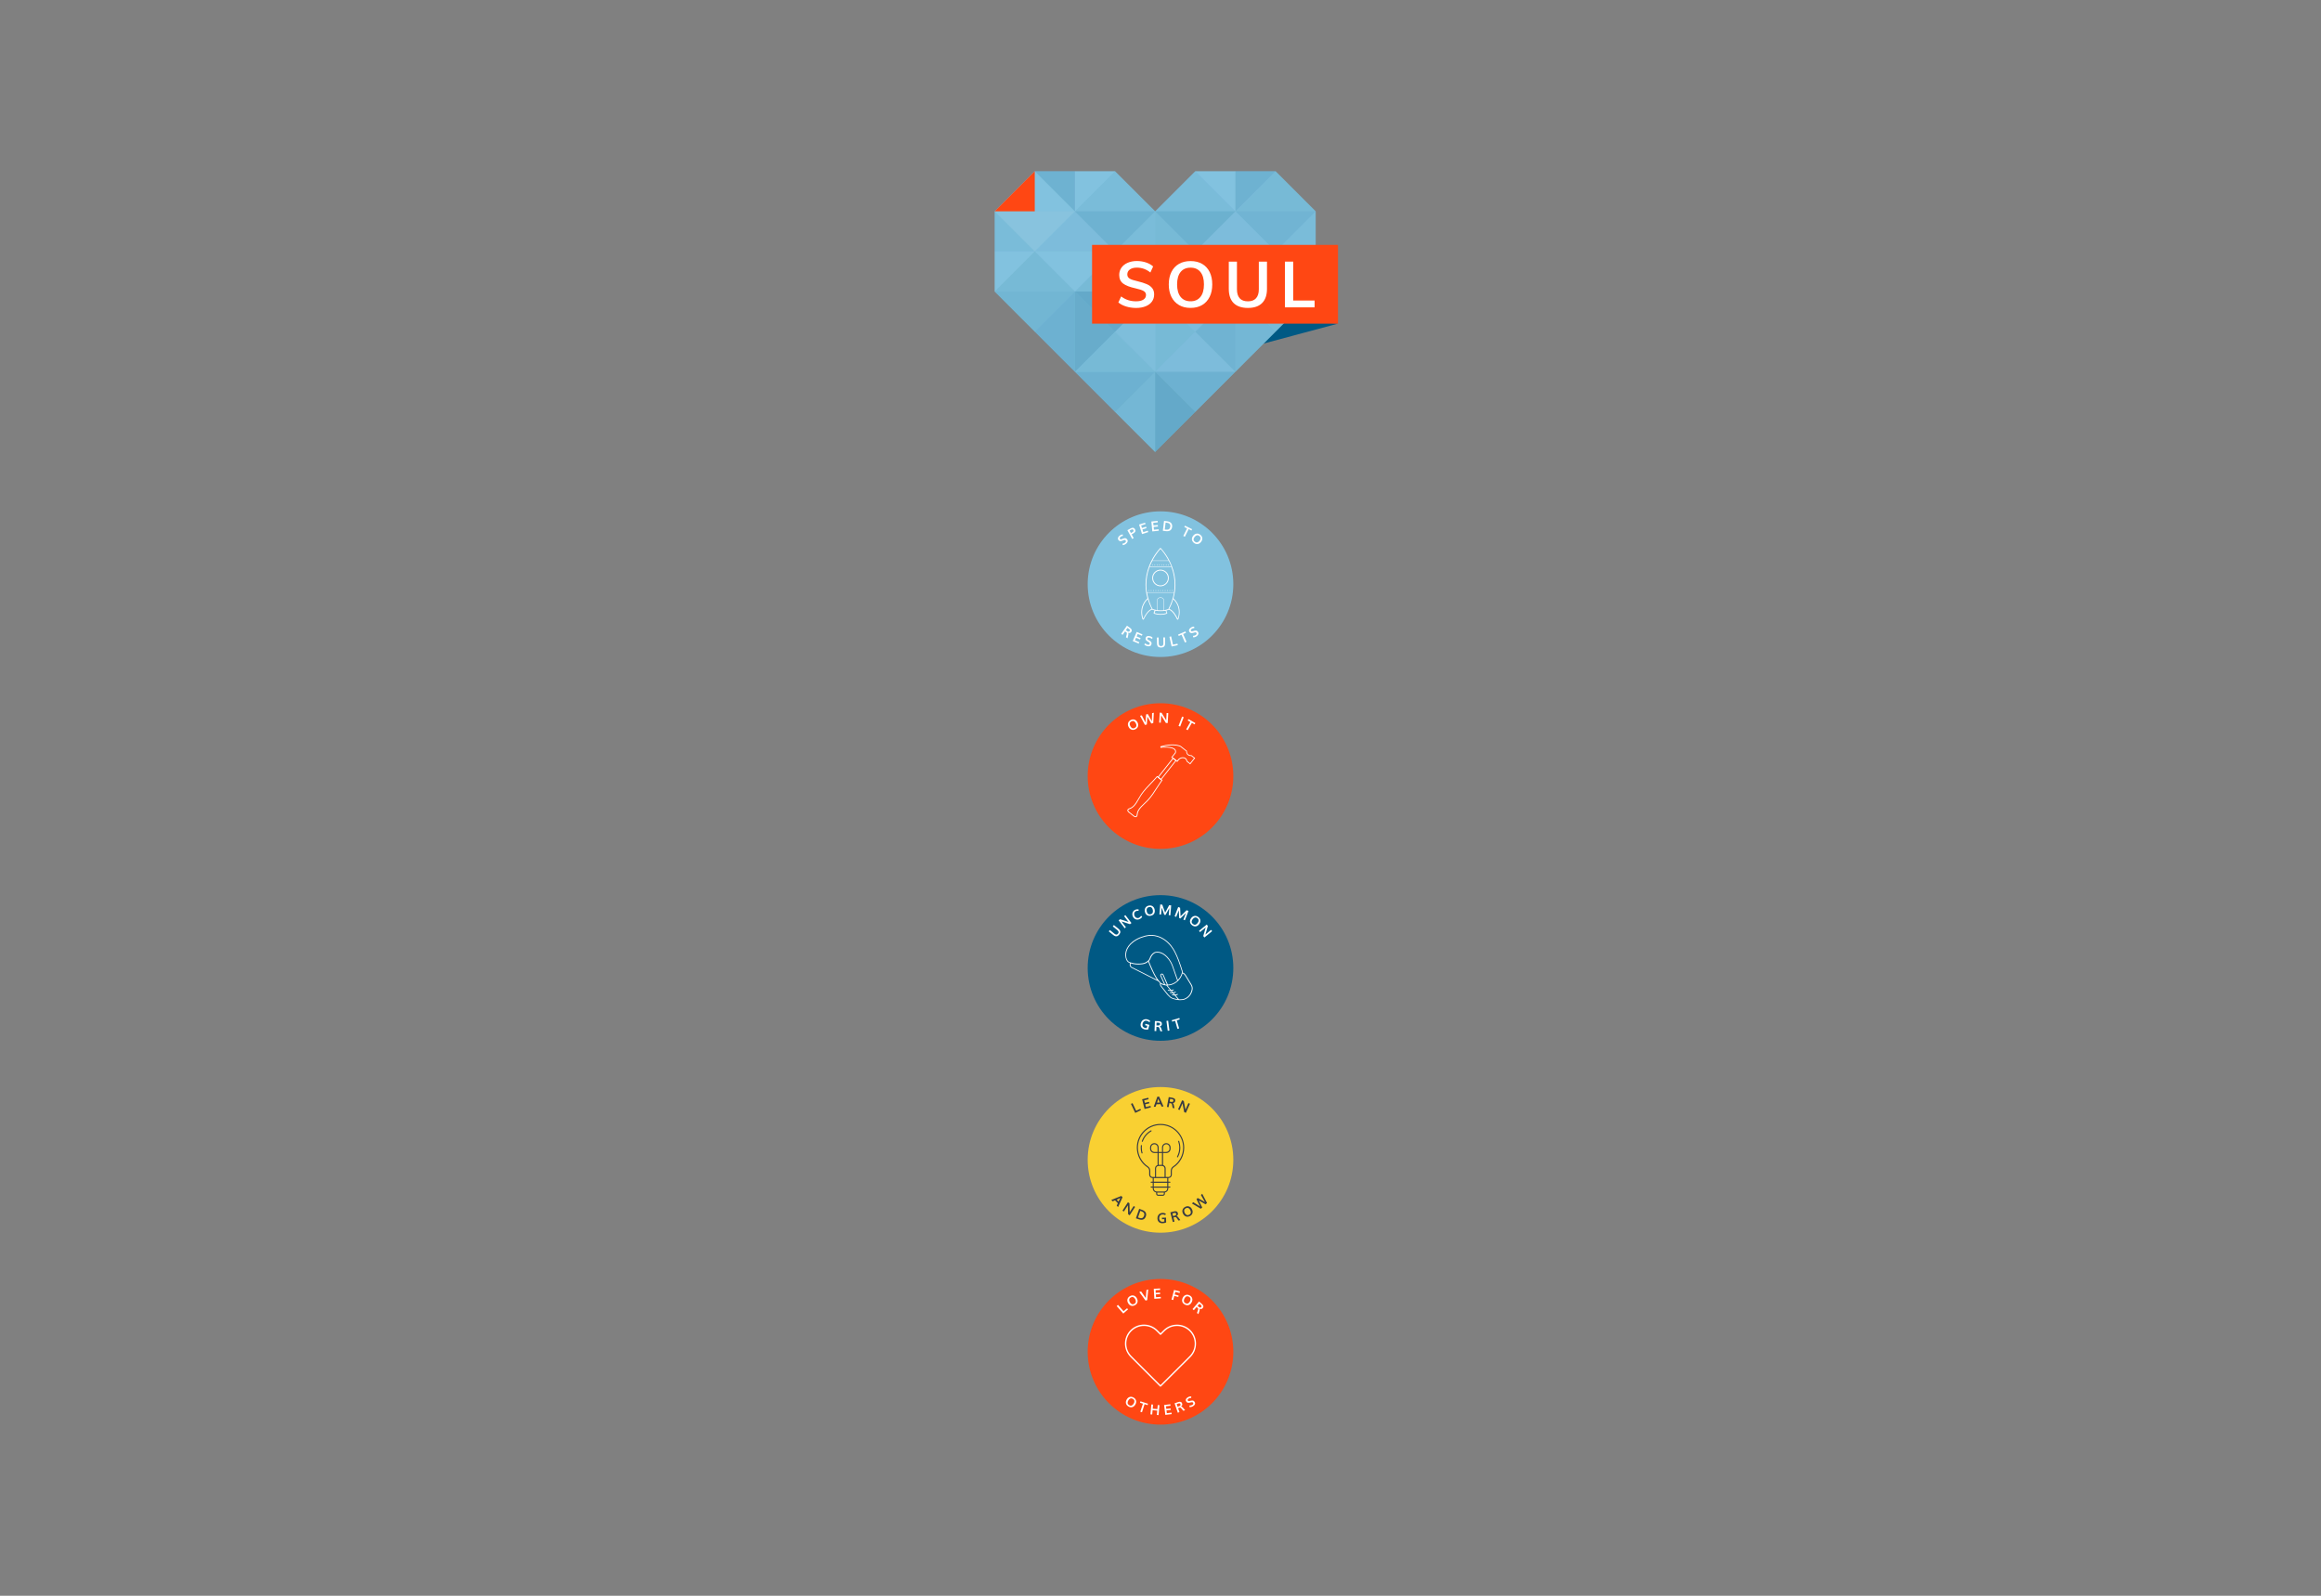 <?xml version="1.0" encoding="utf-8"?>
<!-- Generator: Adobe Illustrator 24.3.0, SVG Export Plug-In . SVG Version: 6.00 Build 0)  -->
<svg version="1.1" id="Layer_1" xmlns="http://www.w3.org/2000/svg" xmlns:xlink="http://www.w3.org/1999/xlink" x="0px" y="0px"
	 viewBox="0 0 800 550" style="enable-background:new 0 0 800 550;" xml:space="preserve">
<rect x="0" y="0" width="800" height="550" fill="#808080" stroke="none"/>
<style type="text/css">
	.st0{fill:#F9D032;}
	.st1{fill:#383B43;}
	.st2{fill:#82C2DF;}
	.st3{fill:#FFFFFF;}
	.st4{fill:#FF4713;}
	.st5{fill:#005984;}
	.st6{opacity:0.7;}
	.st7{opacity:0.04;fill:#005984;}
	.st8{opacity:0.05;fill:#005984;}
	.st9{opacity:0.12;fill:#005984;fill-opacity:0.5;}
	.st10{opacity:0.03;fill:#005984;}
	.st11{opacity:0.08;fill:#005984;}
	.st12{opacity:0.18;fill:#005984;fill-opacity:0.5;}
	.st13{opacity:0.18;fill:#005984;}
	.st14{opacity:0.15;fill:#005984;}
	.st15{opacity:0.02;fill:#005984;}
	.st16{opacity:0.1;fill:#005984;}
	.st17{opacity:0.12;fill:#005984;}
	.st18{opacity:0.08;fill:#005984;fill-opacity:0.5;}
	.st19{opacity:0.12;fill:#E9E9E9;}
</style>
<g>
	<g id="_Learn__x26__Grow__x28_Circle_x29__1_">
		<g>
			<circle class="st0" cx="400" cy="399.76" r="25.1"/>
			<g>
				<path class="st1" d="M396.81,389.6L396.81,389.6c-0.02,0-0.03-0.01-0.05-0.01c-0.03,0-0.06,0.01-0.09,0.02
					c-1.45,0.81-2.56,2.12-3.11,3.69c-0.03,0.1,0.02,0.2,0.11,0.23c0.02,0.01,0.04,0.01,0.06,0.01c0.08,0,0.15-0.05,0.17-0.12
					c0.52-1.48,1.57-2.72,2.94-3.49c0.04-0.02,0.07-0.06,0.09-0.11c0.01-0.05,0.01-0.1-0.02-0.14
					C396.9,389.65,396.86,389.61,396.81,389.6z"/>
				<path class="st1" d="M393.64,396.67c-0.06-0.36-0.09-0.73-0.09-1.1c0-0.24,0.01-0.48,0.04-0.72c0.01-0.1-0.06-0.19-0.16-0.2
					c-0.01,0-0.01,0-0.02,0c-0.09,0-0.17,0.07-0.18,0.16c-0.03,0.25-0.04,0.5-0.04,0.76c0,0.39,0.03,0.78,0.1,1.16
					c0.04,0.24,0.09,0.47,0.16,0.7c0.03,0.1,0.13,0.15,0.23,0.13c0.1-0.03,0.15-0.13,0.13-0.23
					C393.73,397.12,393.67,396.9,393.64,396.67z"/>
				<path class="st1" d="M406.44,393.3c-0.03-0.07-0.1-0.12-0.17-0.12c-0.02,0-0.04,0-0.06,0.01c-0.1,0.03-0.15,0.14-0.11,0.23
					c0.24,0.69,0.37,1.41,0.37,2.15c0,1.07-0.27,2.13-0.77,3.06c-0.02,0.04-0.03,0.09-0.01,0.14c0.01,0.05,0.05,0.09,0.09,0.11
					c0.03,0.01,0.06,0.02,0.09,0.02c0.07,0,0.13-0.04,0.16-0.1c0.53-0.99,0.81-2.11,0.81-3.24
					C406.82,394.8,406.69,394.03,406.44,393.3z"/>
				<path class="st1" d="M400,387.38c-4.5,0-8.16,3.66-8.16,8.16c0,2.72,1.35,5.26,3.61,6.78c0.41,0.27,0.65,0.72,0.65,1.2v1.37
					c0,0.59,0.46,1.08,1.04,1.13l0.18,0.02v1.24h-0.55c-0.1,0-0.18,0.08-0.18,0.18c0,0.1,0.08,0.18,0.18,0.18h0.55v1.32h-0.55
					c-0.1,0-0.18,0.08-0.18,0.18c0,0.1,0.08,0.18,0.18,0.18h0.55v0.29c0,0.63,0.43,1.19,1.04,1.36l0.14,0.04v0.45
					c0,0.37,0.3,0.67,0.67,0.67h1.67c0.37,0,0.67-0.3,0.67-0.67v-0.45l0.14-0.04c0.61-0.17,1.04-0.73,1.04-1.36v-0.29h0.55
					c0.1,0,0.18-0.08,0.18-0.18c0-0.1-0.08-0.18-0.18-0.18h-0.55v-1.32h0.55c0.1,0,0.18-0.08,0.18-0.18c0-0.1-0.08-0.18-0.18-0.18
					h-0.55v-1.24l0.18-0.02c0.58-0.05,1.04-0.55,1.04-1.13v-1.37c0-0.48,0.24-0.93,0.65-1.2c2.26-1.52,3.61-4.05,3.61-6.78
					C408.16,391.04,404.5,387.38,400,387.38z M401.14,411.47c0,0.17-0.14,0.3-0.3,0.3h-1.67c-0.17,0-0.3-0.14-0.3-0.3v-0.44h2.28
					V411.47z M402.32,409.63c0,0.57-0.47,1.04-1.04,1.04h-2.55c-0.57,0-1.04-0.47-1.04-1.04v-0.29h4.64V409.63z M402.32,408.97
					h-4.64v-1.32h4.64V408.97z M402.32,407.28h-4.64v-1.25h4.64V407.28z M399.35,401.85h1.17c0.04,0,0.07,0,0.11,0.01l0.04,0.01
					c0.42,0.07,0.73,0.44,0.73,0.86v2.93h-2.93v-2.93C398.47,402.25,398.86,401.85,399.35,401.85z M398.99,397.03h-1.11
					c-0.61,0-1.11-0.5-1.11-1.11v-0.44c0-0.61,0.5-1.11,1.11-1.11c0.61,0,1.11,0.5,1.11,1.11V397.03z M399.36,401.48v-4.09h1.15
					v4.09H399.36z M404.35,402.01c-0.51,0.34-0.81,0.9-0.81,1.51v1.37c0,0.43-0.35,0.77-0.77,0.77h-0.99v-2.93
					c0-0.51-0.3-0.96-0.77-1.15l-0.12-0.05v-4.13h1.11c0.81,0,1.48-0.66,1.48-1.48v-0.44c0-0.81-0.66-1.48-1.48-1.48
					c-0.81,0-1.48,0.66-1.48,1.48v1.55h-1.15v-1.55c0-0.81-0.66-1.48-1.48-1.48c-0.81,0-1.48,0.66-1.48,1.48v0.44
					c0,0.81,0.66,1.48,1.48,1.48h1.11v4.13l-0.12,0.05c-0.47,0.19-0.77,0.65-0.77,1.15v2.93h-0.86c-0.43,0-0.77-0.35-0.77-0.77
					v-1.37c0-0.6-0.3-1.16-0.81-1.51c-2.16-1.45-3.45-3.87-3.45-6.47c0-4.3,3.5-7.79,7.79-7.79c4.3,0,7.79,3.5,7.79,7.79
					C407.79,398.14,406.51,400.56,404.35,402.01z M400.88,397.03v-1.55c0-0.61,0.5-1.11,1.11-1.11c0.61,0,1.11,0.5,1.11,1.11v0.44
					c0,0.61-0.5,1.11-1.11,1.11H400.88z"/>
			</g>
			<g>
				<path class="st1" d="M383.05,413.57l3.44-1.37l0.42,0.44l-1.53,3.38l-0.47-0.49l0.38-0.82l-0.96-1l-0.83,0.34L383.05,413.57z
					 M384.89,413.48l0.63,0.67c0.26-0.5,0.48-0.92,0.65-1.25C385.9,413.03,385.47,413.22,384.89,413.48z"/>
				<path class="st1" d="M386.9,417.25l1.87-2.88l0.53,0.35c0.05,1.92,0.08,2.95,0.08,3.07l1.38-2.12l0.48,0.31l-1.87,2.88
					l-0.53-0.35c-0.05-1.85-0.09-2.88-0.09-3.08l-1.38,2.13L386.9,417.25z"/>
				<path class="st1" d="M391.52,419.9l1.13-3.25l0.91,0.31c0.65,0.23,1.09,0.53,1.31,0.92c0.23,0.39,0.25,0.84,0.07,1.36
					c-0.19,0.54-0.49,0.89-0.9,1.06s-0.92,0.15-1.52-0.06L391.52,419.9z M392.25,419.61l0.46,0.16c0.39,0.14,0.73,0.14,1.01,0.02
					c0.28-0.12,0.48-0.38,0.61-0.76c0.13-0.36,0.12-0.67-0.03-0.94c-0.15-0.26-0.44-0.47-0.87-0.62l-0.39-0.14L392.25,419.61z"/>
				<path class="st1" d="M400.74,421.6c-0.56,0.01-1-0.13-1.31-0.43c-0.31-0.3-0.47-0.71-0.49-1.24c0-0.2,0.02-0.39,0.06-0.57
					c0.05-0.18,0.12-0.35,0.21-0.51c0.1-0.16,0.22-0.29,0.36-0.41c0.14-0.12,0.31-0.21,0.5-0.28c0.2-0.07,0.41-0.11,0.64-0.11
					c0.16,0,0.31,0,0.44,0.02s0.25,0.05,0.34,0.09c0.1,0.04,0.17,0.07,0.21,0.1c0.05,0.03,0.1,0.06,0.15,0.1l-0.23,0.43
					c-0.23-0.16-0.53-0.23-0.91-0.22c-0.2,0-0.38,0.05-0.53,0.12c-0.16,0.08-0.28,0.18-0.37,0.31c-0.09,0.13-0.16,0.27-0.2,0.42
					c-0.05,0.15-0.07,0.31-0.06,0.48c0,0.18,0.03,0.35,0.09,0.49c0.05,0.15,0.13,0.28,0.22,0.38c0.1,0.11,0.22,0.19,0.37,0.25
					c0.15,0.06,0.32,0.08,0.51,0.08c0.19,0,0.39-0.04,0.59-0.1l-0.02-0.81l-0.8,0.02l-0.01-0.51l1.41-0.03l0.04,1.66
					C401.57,421.5,401.16,421.59,400.74,421.6z"/>
				<path class="st1" d="M404.24,421.18l-0.85-3.33l1.2-0.31c0.18-0.05,0.34-0.07,0.49-0.08c0.14-0.01,0.27,0.01,0.4,0.05
					c0.13,0.04,0.23,0.11,0.32,0.22c0.09,0.11,0.15,0.25,0.2,0.43c0.05,0.19,0.03,0.37-0.04,0.54c-0.07,0.17-0.22,0.31-0.43,0.42
					c0.23,0.06,0.42,0.2,0.57,0.41l0.73,0.99l-0.63,0.16l-0.63-0.89c-0.1-0.15-0.2-0.24-0.29-0.28c-0.09-0.04-0.21-0.04-0.35,0
					l-0.46,0.12l0.36,1.41L404.24,421.18z M404.33,419.14l0.56-0.14c0.41-0.11,0.58-0.32,0.5-0.64c-0.04-0.18-0.12-0.28-0.22-0.32
					c-0.1-0.04-0.25-0.03-0.45,0.02l-0.62,0.16L404.33,419.14z"/>
				<path class="st1" d="M410.15,419.12c-0.48,0.25-0.92,0.3-1.35,0.16c-0.42-0.14-0.76-0.46-1.02-0.94
					c-0.25-0.47-0.31-0.92-0.18-1.35c0.13-0.43,0.43-0.77,0.9-1.02c0.46-0.24,0.9-0.29,1.32-0.15c0.42,0.14,0.76,0.45,1,0.92
					c0.25,0.48,0.32,0.94,0.2,1.37C410.92,418.53,410.62,418.87,410.15,419.12z M409.9,418.67c0.31-0.16,0.5-0.38,0.55-0.67
					c0.06-0.28-0.01-0.6-0.2-0.96c-0.18-0.35-0.41-0.58-0.67-0.69c-0.26-0.11-0.55-0.08-0.85,0.08c-0.31,0.16-0.49,0.38-0.56,0.66
					c-0.06,0.28,0,0.6,0.18,0.95c0.19,0.36,0.42,0.6,0.68,0.71C409.3,418.86,409.59,418.83,409.9,418.67z"/>
				<path class="st1" d="M413.9,416.61l-3.07-1.82l0.46-0.44c0.15,0.09,0.39,0.24,0.74,0.46c0.35,0.21,0.65,0.4,0.9,0.56
					c0.25,0.16,0.5,0.32,0.74,0.47c-0.14-0.25-0.27-0.52-0.41-0.79c-0.14-0.27-0.29-0.59-0.47-0.96c-0.18-0.37-0.3-0.63-0.38-0.79
					l0.42-0.39l1.77,0.98l0.72,0.42c-0.14-0.24-0.29-0.5-0.44-0.76c-0.15-0.26-0.32-0.57-0.52-0.92c-0.2-0.35-0.34-0.6-0.43-0.76
					l0.45-0.42l1.66,3.16l-0.5,0.47l-2.37-1.34l1.22,2.43L413.9,416.61z"/>
			</g>
			<g>
				<path class="st1" d="M391.29,383.57l-1.47-3.1l0.54-0.26l1.25,2.64l1.44-0.68l0.22,0.46L391.29,383.57z"/>
				<path class="st1" d="M394.51,382.21l-0.84-3.33l2.1-0.53l0.13,0.5l-1.52,0.38l0.22,0.89l1.44-0.36l0.13,0.5l-1.43,0.36
					l0.24,0.94l1.58-0.4l0.13,0.5L394.51,382.21z"/>
				<path class="st1" d="M397.66,381.47l1.26-3.48l0.61-0.02l1.51,3.39l-0.68,0.02l-0.36-0.83l-1.39,0.05l-0.3,0.85L397.66,381.47z
					 M398.82,380.03l0.92-0.03c-0.2-0.53-0.37-0.97-0.5-1.32C399.15,378.98,399.01,379.43,398.82,380.03z"/>
				<path class="st1" d="M402.21,381.5l0.63-3.38l1.22,0.23c0.19,0.03,0.34,0.08,0.47,0.13s0.24,0.12,0.34,0.21s0.16,0.2,0.19,0.33
					c0.03,0.13,0.03,0.29,0,0.48c-0.04,0.19-0.12,0.35-0.26,0.47c-0.14,0.13-0.33,0.19-0.57,0.2c0.18,0.15,0.3,0.35,0.35,0.61
					l0.25,1.2l-0.64-0.12l-0.2-1.08c-0.03-0.18-0.08-0.3-0.14-0.37c-0.06-0.07-0.17-0.12-0.32-0.15l-0.47-0.09l-0.27,1.43
					L402.21,381.5z M403.16,379.68l0.56,0.1c0.42,0.08,0.66-0.05,0.72-0.37c0.03-0.18,0.01-0.31-0.07-0.39
					c-0.08-0.08-0.22-0.14-0.42-0.18l-0.63-0.12L403.16,379.68z"/>
				<path class="st1" d="M406.06,382.36l1.39-3.14l0.58,0.26c0.36,1.89,0.55,2.9,0.57,3.02l1.02-2.31l0.52,0.23l-1.39,3.14
					l-0.58-0.26c-0.35-1.82-0.54-2.83-0.58-3.03l-1.02,2.32L406.06,382.36z"/>
			</g>
		</g>
	</g>
	<g id="Artwork_192_1_">
		<g id="Artwork_192_2_">
			<circle class="st2" cx="400" cy="201.34" r="25.1"/>
			<g>
				<path class="st3" d="M395.99,203.66c0.07,0,0.13-0.06,0.13-0.13c0-0.07-0.06-0.13-0.13-0.13h0c-0.07,0-0.12,0.06-0.12,0.13
					C395.86,203.6,395.92,203.66,395.99,203.66z"/>
				<path class="st3" d="M403.21,203.66L403.21,203.66c0.08,0,0.14-0.06,0.14-0.13c0-0.07-0.06-0.13-0.13-0.13h-0.01
					c-0.07,0-0.13,0.06-0.13,0.13C403.08,203.6,403.14,203.66,403.21,203.66z"/>
				<path class="st3" d="M398.4,203.4L398.4,203.4c-0.08,0-0.14,0.06-0.14,0.13c0,0.07,0.06,0.13,0.13,0.13h0.01
					c0.07,0,0.13-0.06,0.13-0.13C398.53,203.46,398.47,203.4,398.4,203.4z"/>
				<path class="st3" d="M396.78,203.66L396.78,203.66c0.08,0,0.14-0.06,0.14-0.13c0-0.07-0.06-0.13-0.13-0.13h-0.01
					c-0.07,0-0.13,0.06-0.13,0.13C396.66,203.6,396.71,203.66,396.78,203.66z"/>
				<path class="st3" d="M399.2,203.4L399.2,203.4c-0.08,0-0.14,0.06-0.14,0.13c0,0.07,0.06,0.13,0.13,0.13h0.01
					c0.07,0,0.13-0.06,0.13-0.13C399.33,203.46,399.27,203.4,399.2,203.4z"/>
				<path class="st3" d="M397.6,203.4L397.6,203.4c-0.08,0-0.14,0.06-0.14,0.13c0,0.07,0.06,0.13,0.13,0.13h0.01
					c0.07,0,0.13-0.06,0.13-0.13C397.72,203.46,397.67,203.4,397.6,203.4z"/>
				<path class="st3" d="M400.81,203.4L400.81,203.4c-0.08,0-0.14,0.06-0.14,0.13c0,0.07,0.06,0.13,0.13,0.13h0.01
					c0.07,0,0.13-0.06,0.13-0.13C400.93,203.46,400.88,203.4,400.81,203.4z"/>
				<path class="st3" d="M400,203.4L400,203.4c-0.08,0-0.14,0.06-0.14,0.13c0,0.07,0.06,0.13,0.13,0.13H400
					c0.07,0,0.13-0.06,0.13-0.13C400.13,203.46,400.07,203.4,400,203.4z"/>
				<path class="st3" d="M402.41,203.4L402.41,203.4c-0.08,0-0.14,0.06-0.14,0.13c0,0.07,0.06,0.13,0.13,0.13h0.01
					c0.07,0,0.13-0.06,0.13-0.13C402.54,203.46,402.48,203.4,402.41,203.4z"/>
				<path class="st3" d="M401.61,203.4L401.61,203.4c-0.08,0-0.14,0.06-0.14,0.13c0,0.07,0.06,0.13,0.13,0.13h0.01
					c0.07,0,0.13-0.06,0.13-0.13C401.74,203.46,401.68,203.4,401.61,203.4z"/>
				<path class="st3" d="M404.01,203.66c0.07,0,0.13-0.06,0.13-0.13c0-0.07-0.06-0.13-0.13-0.13h0c-0.07,0-0.12,0.06-0.12,0.13
					C403.89,203.6,403.94,203.66,404.01,203.66z"/>
				<g>
					<path class="st3" d="M400,196.35c-1.58,0-2.86,1.28-2.86,2.86c0,1.58,1.28,2.86,2.86,2.86s2.86-1.28,2.86-2.86
						C402.86,197.63,401.58,196.35,400,196.35z M400,201.77c-1.41,0-2.56-1.15-2.56-2.56c0-1.41,1.15-2.56,2.56-2.56
						s2.56,1.15,2.56,2.56C402.56,200.62,401.41,201.77,400,201.77z"/>
				</g>
				<path class="st3" d="M397.24,194.78c0.07,0,0.13-0.06,0.13-0.13c0-0.07-0.06-0.13-0.13-0.13h0c-0.07,0-0.12,0.06-0.12,0.13
					C397.11,194.72,397.17,194.78,397.24,194.78z"/>
				<path class="st3" d="M398.81,194.78L398.81,194.78c0.08,0,0.14-0.06,0.14-0.13c0-0.07-0.06-0.13-0.13-0.13h-0.01
					c-0.07,0-0.13,0.06-0.13,0.13C398.68,194.72,398.74,194.78,398.81,194.78z"/>
				<path class="st3" d="M399.6,194.78L399.6,194.78c0.08,0,0.13-0.06,0.13-0.13c0-0.07-0.06-0.13-0.13-0.13h-0.01
					c-0.07,0-0.13,0.06-0.13,0.13C399.47,194.72,399.53,194.78,399.6,194.78z"/>
				<path class="st3" d="M401.18,194.78L401.18,194.78c0.08,0,0.14-0.06,0.14-0.13c0-0.07-0.06-0.13-0.13-0.13h-0.01
					c-0.07,0-0.13,0.06-0.13,0.13C401.05,194.72,401.11,194.78,401.18,194.78z"/>
				<path class="st3" d="M400.39,194.78L400.39,194.78c0.08,0,0.14-0.06,0.14-0.13c0-0.07-0.06-0.13-0.13-0.13h-0.01
					c-0.07,0-0.13,0.06-0.13,0.13C400.26,194.72,400.32,194.78,400.39,194.78z"/>
				<path class="st3" d="M401.97,194.78L401.97,194.78c0.08,0,0.14-0.06,0.14-0.13c0-0.07-0.06-0.13-0.13-0.13h-0.01
					c-0.07,0-0.13,0.06-0.13,0.13C401.84,194.72,401.9,194.78,401.97,194.78z"/>
				<path class="st3" d="M398.02,194.78L398.02,194.78c0.08,0,0.14-0.06,0.14-0.13c0-0.07-0.06-0.13-0.13-0.13h-0.01
					c-0.07,0-0.13,0.06-0.13,0.13C397.89,194.72,397.95,194.78,398.02,194.78z"/>
				<path class="st3" d="M402.76,194.78c0.07,0,0.13-0.06,0.13-0.13c0-0.07-0.06-0.13-0.13-0.13h0c-0.07,0-0.12,0.06-0.12,0.13
					C402.64,194.72,402.69,194.78,402.76,194.78z"/>
				<g>
					<path class="st3" d="M405.91,208.09c-0.53-1.03-1.19-1.66-1.38-1.82l-0.06-0.05l0.02-0.07c0.42-1.5,0.63-3.02,0.65-4.53
						c0.02-2.26-0.41-4.51-1.28-6.7c-1.48-3.72-3.68-5.93-3.77-6.03l-0.1-0.09l-0.1,0.09c-0.09,0.09-2.29,2.3-3.77,6.03
						c-0.87,2.19-1.3,4.44-1.28,6.7c0.01,1.5,0.23,3.03,0.65,4.53l0.02,0.07l-0.06,0.05c-0.19,0.17-0.86,0.79-1.38,1.82
						c-0.57,1.11-1.08,2.94-0.28,5.3c0.03,0.1,0.12,0.17,0.23,0.18c0.11,0.01,0.2-0.05,0.25-0.15c0.29-0.65,1.36-2.81,2.78-3.31
						l0.05-0.02l0.04,0.02c0.11,0.05,0.34,0.15,0.7,0.25l0.13,0.04l-0.33,0.79c-0.03,0.06-0.03,0.14,0,0.2
						c0.03,0.06,0.08,0.11,0.15,0.14c0.32,0.11,1.19,0.36,2.27,0.36c0.75,0,1.46-0.12,2.11-0.36c0.06-0.02,0.12-0.07,0.14-0.14
						c0.03-0.06,0.03-0.14,0-0.2l-0.32-0.76l0.13-0.03c0.36-0.1,0.57-0.2,0.69-0.27l0.05-0.03l0.05,0.02
						c1.42,0.51,2.48,2.66,2.77,3.3c0.04,0.1,0.14,0.16,0.25,0.15c0.11-0.01,0.2-0.07,0.23-0.18
						C406.99,211.03,406.48,209.2,405.91,208.09z M397.33,193.01c0.02-0.04,0.04-0.08,0.07-0.13c0.02-0.03,0.03-0.06,0.05-0.09
						c0.03-0.06,0.06-0.11,0.09-0.17l0.01-0.01c0.01-0.03,0.03-0.05,0.04-0.08c0.03-0.06,0.07-0.12,0.1-0.17l0.02-0.03
						c0.01-0.02,0.02-0.03,0.03-0.05c0.05-0.08,0.09-0.16,0.14-0.23l0-0.01c0.05-0.08,0.1-0.16,0.14-0.23
						c0.01-0.01,0.02-0.03,0.03-0.04l0.02-0.02c0.03-0.05,0.07-0.11,0.1-0.16c0.02-0.02,0.03-0.05,0.05-0.07l0,0
						c0.03-0.05,0.06-0.1,0.09-0.14l0.01-0.01c0.01-0.02,0.03-0.04,0.04-0.06c0.03-0.05,0.06-0.1,0.1-0.14l0.04-0.06
						c0.04-0.06,0.09-0.12,0.13-0.19l0.01-0.01c0.04-0.06,0.09-0.13,0.13-0.19l0.04-0.05c0.03-0.04,0.06-0.08,0.09-0.12l0.04-0.06
						c0.03-0.04,0.05-0.07,0.08-0.11l0.04-0.06c0.03-0.04,0.06-0.07,0.08-0.11l0.04-0.05c0.04-0.05,0.07-0.09,0.11-0.13l0.01-0.01
						c0.04-0.05,0.07-0.09,0.11-0.13l0.03-0.04c0.02-0.03,0.05-0.06,0.07-0.09l0.03-0.04c0.02-0.03,0.04-0.05,0.06-0.07l0.03-0.04
						c0.02-0.02,0.04-0.05,0.06-0.07l0.03-0.03c0.03-0.03,0.05-0.06,0.07-0.08l0.01-0.01c0.03-0.03,0.05-0.05,0.07-0.08l0.14-0.15
						l0.09,0.1c0.43,0.47,1.55,1.79,2.6,3.74l0.09,0.17h-5.55L397.33,193.01z M396.36,195.1c0-0.01,0.01-0.01,0.01-0.02
						c0-0.01,0.01-0.02,0.01-0.03c0.04-0.1,0.08-0.2,0.13-0.32c0.01-0.02,0.02-0.04,0.03-0.06l0.02-0.04
						c0.03-0.07,0.06-0.14,0.09-0.21c0.02-0.04,0.03-0.07,0.05-0.11l0,0c0.03-0.07,0.06-0.13,0.09-0.2l0-0.01
						c0.02-0.03,0.03-0.07,0.05-0.1c0.03-0.07,0.06-0.13,0.1-0.2l0.02-0.04c0.01-0.02,0.02-0.04,0.03-0.06
						c0.04-0.08,0.07-0.15,0.11-0.22l0,0l0.08-0.15h5.7l0.03,0.06c0.27,0.53,0.51,1.07,0.73,1.61c0,0.01,0.01,0.03,0.01,0.04
						c0,0.01,0.01,0.02,0.01,0.03l0.06,0.16h-7.41L396.36,195.1z M395.32,204.01c0-0.01,0-0.03-0.01-0.04
						c-0.01-0.04-0.01-0.08-0.02-0.12l-0.01-0.07c0-0.02-0.01-0.05-0.01-0.07c-0.01-0.04-0.01-0.08-0.01-0.11l-0.01-0.08
						c0-0.02-0.01-0.04-0.01-0.06c0-0.04-0.01-0.07-0.01-0.11l-0.01-0.08c0-0.02-0.01-0.04-0.01-0.07c0-0.04-0.01-0.08-0.01-0.12
						L395.2,203c0-0.02,0-0.04-0.01-0.07c0-0.04-0.01-0.08-0.01-0.12l-0.01-0.08c0-0.02,0-0.04-0.01-0.07
						c0-0.04-0.01-0.08-0.01-0.12l0-0.07c0-0.02,0-0.04,0-0.07c0-0.04,0-0.08-0.01-0.12l0-0.07c0-0.02,0-0.04,0-0.06
						c0-0.05,0-0.1-0.01-0.15l0-0.06c0-0.02,0-0.03,0-0.05c0-0.08,0-0.17,0-0.26c-0.02-2.07,0.34-4.14,1.08-6.15l0.03-0.08h7.51
						l0.03,0.08c0.74,2.01,1.1,4.08,1.08,6.14c-0.01,0.8-0.07,1.61-0.2,2.42l-0.02,0.1h-9.31L395.32,204.01z M396.84,209.91
						c-1.26,0.53-2.21,2.16-2.66,3.09l-0.13,0.27l-0.09-0.29c-0.5-1.7-0.38-3.29,0.36-4.75c0.4-0.79,0.89-1.34,1.15-1.59l0.14-0.14
						l0.06,0.19c0.32,1.02,0.73,2.05,1.23,3.06l0.06,0.11L396.84,209.91z M402.08,211.28l-0.12,0.04c-0.58,0.2-1.22,0.3-1.88,0.3
						c-0.91,0-1.67-0.19-2.04-0.3l-0.12-0.04l0.34-0.82l0.09,0.02c0.51,0.1,1.06,0.15,1.65,0.15c0.62,0,1.18-0.04,1.66-0.13
						l0.09-0.02L402.08,211.28z M398.96,210.3v-3.4c0-0.45,0.37-0.82,0.82-0.82h0.45c0.45,0,0.82,0.37,0.82,0.82v3.41l-0.11,0.01
						c-0.29,0.02-0.61,0.04-0.94,0.04c-0.32,0-0.64-0.02-0.94-0.05L398.96,210.3z M402.75,209.84L402.75,209.84l-0.02,0.03
						l-0.03,0.02c-0.14,0.08-0.55,0.27-1.38,0.38l-0.13,0.02v-3.39c0-0.53-0.43-0.96-0.96-0.96h-0.45c-0.53,0-0.96,0.43-0.96,0.96
						v3.38l-0.14-0.02c-0.76-0.11-1.22-0.3-1.38-0.38l-0.04-0.02l-0.02-0.04c-0.02-0.03-0.03-0.06-0.05-0.09l-0.01-0.01
						c-0.02-0.04-0.04-0.08-0.06-0.11c-0.02-0.04-0.04-0.08-0.06-0.12l-0.02-0.03c-0.02-0.03-0.03-0.07-0.05-0.1
						c-0.02-0.04-0.03-0.07-0.05-0.11l-0.02-0.05c-0.02-0.03-0.03-0.07-0.05-0.1c-0.02-0.04-0.04-0.08-0.05-0.12l-0.02-0.04
						c-0.01-0.03-0.03-0.06-0.04-0.1c-0.02-0.04-0.03-0.07-0.05-0.11l-0.02-0.05c-0.01-0.03-0.03-0.06-0.04-0.09
						c-0.02-0.04-0.03-0.08-0.05-0.12l-0.02-0.06c-0.01-0.03-0.02-0.05-0.03-0.08c-0.02-0.04-0.03-0.08-0.05-0.13l-0.02-0.04
						c-0.01-0.03-0.02-0.06-0.03-0.08c-0.02-0.04-0.03-0.08-0.05-0.12l-0.02-0.05c-0.01-0.03-0.02-0.06-0.03-0.09
						c-0.02-0.04-0.03-0.08-0.05-0.13l-0.02-0.04c-0.01-0.03-0.02-0.06-0.03-0.09c-0.02-0.04-0.03-0.08-0.04-0.12l-0.02-0.06
						c-0.01-0.03-0.02-0.05-0.03-0.08c-0.01-0.04-0.03-0.08-0.04-0.13l-0.02-0.06c-0.01-0.02-0.02-0.05-0.02-0.07
						c-0.01-0.04-0.03-0.08-0.04-0.12l-0.02-0.06c-0.01-0.02-0.02-0.05-0.02-0.07c-0.01-0.04-0.02-0.07-0.03-0.11l-0.02-0.07
						c-0.01-0.03-0.02-0.05-0.02-0.08c-0.01-0.04-0.02-0.08-0.04-0.12l-0.02-0.06c-0.01-0.02-0.01-0.05-0.02-0.07
						c-0.01-0.04-0.02-0.08-0.04-0.13l-0.02-0.06c-0.01-0.02-0.01-0.05-0.02-0.07c-0.01-0.04-0.02-0.09-0.03-0.13l-0.02-0.06
						c-0.01-0.02-0.01-0.05-0.02-0.07c-0.01-0.04-0.02-0.08-0.03-0.12l-0.02-0.07c-0.01-0.02-0.01-0.05-0.02-0.07
						c-0.01-0.04-0.02-0.08-0.03-0.13l-0.01-0.06c-0.01-0.02-0.01-0.05-0.02-0.07c-0.01-0.04-0.02-0.08-0.03-0.12l-0.01-0.07
						c-0.01-0.02-0.01-0.05-0.02-0.07c-0.01-0.04-0.02-0.08-0.02-0.12l-0.01-0.07c0-0.02-0.01-0.04-0.01-0.07
						c-0.01-0.04-0.02-0.08-0.02-0.12l-0.01-0.07c0-0.02-0.01-0.05-0.01-0.07c0-0.01,0-0.02-0.01-0.03l-0.03-0.17h9.26l-0.02,0.14
						C404.28,206.24,403.66,208.06,402.75,209.84z M406.04,212.98L406.04,212.98l-0.09,0.29l-0.13-0.27
						c-0.45-0.92-1.4-2.55-2.66-3.09l-0.12-0.05l0.06-0.11c0.5-1.01,0.91-2.04,1.23-3.06l0.06-0.19l0.14,0.14
						c0.26,0.26,0.75,0.8,1.15,1.59C406.41,209.69,406.53,211.28,406.04,212.98z"/>
				</g>
			</g>
			<g>
				<path class="st3" d="M386.46,218.46l1.98-2.81l1.01,0.72c0.15,0.11,0.28,0.21,0.38,0.32c0.1,0.1,0.17,0.21,0.22,0.33
					c0.05,0.12,0.06,0.25,0.04,0.38c-0.03,0.14-0.09,0.28-0.2,0.43c-0.11,0.16-0.26,0.26-0.44,0.32c-0.18,0.06-0.38,0.04-0.6-0.05
					c0.1,0.21,0.12,0.45,0.06,0.7l-0.28,1.2l-0.53-0.37l0.27-1.06c0.04-0.17,0.05-0.31,0.03-0.4c-0.03-0.09-0.1-0.18-0.23-0.27
					l-0.39-0.27l-0.84,1.19L386.46,218.46z M388.07,217.2l0.47,0.33c0.35,0.25,0.62,0.24,0.81-0.04c0.1-0.15,0.14-0.27,0.1-0.38
					c-0.04-0.1-0.14-0.22-0.31-0.33l-0.52-0.37L388.07,217.2z"/>
				<path class="st3" d="M390.43,220.95l1.36-3.16l1.99,0.86l-0.2,0.47l-1.44-0.62l-0.36,0.84l1.36,0.59l-0.2,0.47l-1.36-0.59
					l-0.39,0.89l1.5,0.65l-0.2,0.47L390.43,220.95z"/>
				<path class="st3" d="M395.51,222.73c-0.23-0.05-0.45-0.13-0.65-0.24c-0.2-0.11-0.35-0.24-0.45-0.39l0.34-0.37
					c0.09,0.11,0.22,0.21,0.38,0.3c0.16,0.1,0.31,0.16,0.44,0.18c0.21,0.04,0.37,0.04,0.49-0.02c0.12-0.06,0.19-0.16,0.22-0.32
					c0.01-0.06,0.02-0.11,0.02-0.15c0-0.04-0.01-0.08-0.04-0.13c-0.02-0.05-0.06-0.1-0.12-0.14c-0.06-0.05-0.13-0.1-0.23-0.16
					c-0.04-0.02-0.12-0.07-0.22-0.13c-0.1-0.06-0.18-0.1-0.22-0.13c-0.26-0.16-0.43-0.33-0.53-0.5c-0.1-0.17-0.12-0.37-0.07-0.62
					c0.04-0.2,0.13-0.35,0.26-0.47c0.13-0.12,0.29-0.19,0.48-0.22c0.19-0.03,0.39-0.02,0.61,0.02c0.3,0.06,0.53,0.14,0.68,0.23
					c0.15,0.09,0.29,0.23,0.41,0.4l-0.38,0.33c-0.15-0.22-0.4-0.36-0.73-0.43c-0.18-0.04-0.34-0.04-0.47,0
					c-0.13,0.04-0.21,0.12-0.23,0.25c-0.01,0.06-0.02,0.12-0.02,0.16c0,0.04,0.02,0.09,0.04,0.13c0.03,0.05,0.07,0.09,0.13,0.14
					c0.06,0.05,0.14,0.1,0.24,0.16c0.04,0.02,0.11,0.07,0.22,0.13c0.11,0.06,0.2,0.12,0.25,0.15c0.25,0.17,0.42,0.33,0.49,0.5
					c0.08,0.16,0.09,0.37,0.04,0.63c-0.04,0.17-0.1,0.31-0.19,0.42c-0.09,0.11-0.2,0.19-0.33,0.24s-0.27,0.08-0.41,0.08
					C395.82,222.77,395.67,222.76,395.51,222.73z"/>
				<path class="st3" d="M400.21,223.19c-0.22,0-0.41-0.02-0.58-0.07c-0.17-0.05-0.3-0.12-0.41-0.2c-0.1-0.09-0.19-0.19-0.25-0.32
					c-0.07-0.13-0.11-0.26-0.14-0.4s-0.04-0.29-0.04-0.45l-0.03-2.02l0.6-0.01l0.03,2.05c0,0.14,0.02,0.27,0.05,0.37
					c0.03,0.11,0.07,0.2,0.11,0.26c0.05,0.07,0.11,0.12,0.18,0.17c0.07,0.04,0.14,0.07,0.22,0.09c0.08,0.02,0.16,0.02,0.25,0.02
					c0.12,0,0.23-0.02,0.32-0.05c0.09-0.03,0.17-0.08,0.25-0.15c0.07-0.07,0.13-0.17,0.17-0.29c0.04-0.12,0.05-0.28,0.05-0.45
					l-0.03-2.05l0.6-0.01l0.03,2.02c0,0.17-0.01,0.31-0.03,0.45c-0.02,0.13-0.06,0.27-0.12,0.4c-0.06,0.13-0.14,0.24-0.24,0.33
					c-0.1,0.09-0.23,0.16-0.4,0.22C400.63,223.15,400.43,223.18,400.21,223.19z"/>
				<path class="st3" d="M403.83,222.82l-0.75-3.35l0.59-0.13l0.63,2.85l1.55-0.34l0.11,0.5L403.83,222.82z"/>
				<path class="st3" d="M408.42,221.45l-1.17-2.68l-0.97,0.42l-0.21-0.47l2.51-1.09l0.21,0.47l-0.99,0.43l1.17,2.68L408.42,221.45z
					"/>
				<path class="st3" d="M412.46,219.29c-0.19,0.13-0.4,0.24-0.62,0.3c-0.22,0.07-0.42,0.09-0.59,0.06l-0.04-0.5
					c0.14,0.01,0.3-0.02,0.48-0.07c0.18-0.05,0.33-0.12,0.44-0.2c0.17-0.12,0.28-0.24,0.32-0.37c0.04-0.12,0.01-0.25-0.08-0.38
					c-0.04-0.05-0.07-0.09-0.1-0.12c-0.03-0.03-0.07-0.05-0.12-0.06c-0.05-0.02-0.11-0.02-0.19-0.01c-0.07,0.01-0.17,0.03-0.28,0.06
					c-0.05,0.01-0.13,0.04-0.24,0.07c-0.11,0.03-0.2,0.06-0.25,0.07c-0.29,0.07-0.53,0.09-0.72,0.04c-0.19-0.05-0.35-0.17-0.49-0.38
					c-0.11-0.17-0.17-0.34-0.16-0.52c0.01-0.18,0.06-0.35,0.17-0.5c0.11-0.16,0.25-0.3,0.44-0.43c0.25-0.18,0.46-0.29,0.64-0.33
					c0.17-0.05,0.36-0.06,0.57-0.02l-0.03,0.5c-0.26-0.04-0.54,0.04-0.82,0.23c-0.15,0.11-0.26,0.22-0.32,0.34
					c-0.06,0.12-0.05,0.23,0.02,0.34c0.04,0.05,0.07,0.09,0.1,0.12c0.03,0.03,0.08,0.05,0.13,0.06s0.11,0.01,0.19,0
					s0.17-0.03,0.28-0.06c0.04-0.01,0.12-0.04,0.25-0.07c0.13-0.04,0.22-0.07,0.28-0.08c0.29-0.07,0.53-0.07,0.7-0.02
					c0.17,0.06,0.33,0.19,0.48,0.4c0.1,0.14,0.16,0.28,0.17,0.43c0.02,0.15,0,0.28-0.05,0.41c-0.05,0.13-0.13,0.25-0.22,0.36
					C412.7,219.1,412.59,219.2,412.46,219.29z"/>
			</g>
			<g>
				<path class="st3" d="M388.15,187.39c-0.18,0.15-0.38,0.27-0.59,0.36c-0.21,0.09-0.4,0.13-0.58,0.12l-0.08-0.49
					c0.14-0.01,0.3-0.04,0.47-0.11c0.17-0.07,0.31-0.15,0.42-0.24c0.16-0.14,0.26-0.27,0.28-0.39c0.03-0.13-0.01-0.25-0.12-0.37
					c-0.04-0.05-0.08-0.08-0.11-0.11c-0.03-0.02-0.07-0.04-0.13-0.05c-0.05-0.01-0.11-0.01-0.19,0.01
					c-0.07,0.02-0.16,0.04-0.27,0.08c-0.05,0.02-0.12,0.05-0.23,0.1c-0.11,0.05-0.19,0.08-0.24,0.1c-0.29,0.1-0.52,0.14-0.71,0.11
					c-0.19-0.03-0.37-0.14-0.53-0.33c-0.13-0.15-0.2-0.32-0.21-0.5c-0.01-0.18,0.03-0.35,0.12-0.52c0.09-0.17,0.22-0.32,0.39-0.47
					c0.23-0.2,0.43-0.33,0.6-0.39c0.17-0.06,0.36-0.09,0.57-0.08l0.02,0.5c-0.27-0.01-0.53,0.09-0.79,0.31
					c-0.14,0.12-0.24,0.24-0.29,0.37c-0.05,0.13-0.03,0.24,0.06,0.34c0.04,0.05,0.08,0.09,0.12,0.11c0.04,0.02,0.08,0.04,0.13,0.05
					c0.05,0.01,0.12,0,0.19-0.01c0.07-0.02,0.16-0.05,0.27-0.09c0.04-0.01,0.12-0.05,0.24-0.1c0.12-0.05,0.21-0.09,0.28-0.11
					c0.29-0.1,0.52-0.12,0.7-0.09c0.18,0.04,0.35,0.16,0.52,0.35c0.11,0.13,0.18,0.27,0.22,0.41c0.03,0.14,0.03,0.28-0.01,0.41
					c-0.04,0.13-0.1,0.26-0.19,0.38C388.38,187.17,388.27,187.28,388.15,187.39z"/>
				<path class="st3" d="M390.24,185.75l-1.65-3.01l0.86-0.47c0.1-0.06,0.19-0.1,0.26-0.14c0.08-0.04,0.16-0.08,0.25-0.11
					c0.09-0.04,0.17-0.07,0.24-0.08c0.07-0.02,0.15-0.03,0.23-0.03c0.08-0.01,0.15,0,0.22,0.02c0.07,0.02,0.13,0.05,0.2,0.09
					c0.07,0.04,0.13,0.09,0.19,0.16s0.12,0.15,0.17,0.25c0.09,0.16,0.14,0.31,0.15,0.45c0.01,0.14-0.02,0.27-0.09,0.39
					s-0.17,0.23-0.29,0.34c-0.12,0.1-0.28,0.21-0.47,0.31l-0.46,0.25l0.71,1.3L390.24,185.75z M389.8,183.71l0.45-0.25
					c0.1-0.06,0.18-0.11,0.25-0.16c0.06-0.05,0.12-0.1,0.16-0.17c0.04-0.06,0.06-0.13,0.06-0.2c0-0.07-0.02-0.15-0.07-0.23
					c-0.02-0.04-0.05-0.08-0.08-0.11c-0.03-0.03-0.05-0.06-0.08-0.08c-0.03-0.02-0.06-0.03-0.09-0.04
					c-0.04-0.01-0.07-0.01-0.09-0.02c-0.03,0-0.06,0-0.11,0.01c-0.04,0.01-0.08,0.02-0.11,0.03c-0.03,0.01-0.07,0.03-0.12,0.05
					c-0.05,0.03-0.1,0.05-0.13,0.06c-0.03,0.02-0.08,0.04-0.14,0.08l-0.35,0.19L389.8,183.71z"/>
				<path class="st3" d="M393.63,184.08l-1.01-3.29l2.07-0.64l0.15,0.49l-1.5,0.46l0.27,0.88l1.42-0.44l0.15,0.49l-1.41,0.43
					l0.29,0.93l1.56-0.48l0.15,0.49L393.63,184.08z"/>
				<path class="st3" d="M397.18,183.16l-0.33-3.42l2.16-0.21l0.05,0.51l-1.56,0.15l0.09,0.91l1.48-0.14l0.05,0.51l-1.47,0.14
					l0.09,0.97l1.62-0.16l0.05,0.51L397.18,183.16z"/>
				<path class="st3" d="M400.81,182.94l0.41-3.41l0.95,0.11c0.68,0.08,1.18,0.29,1.48,0.62c0.3,0.33,0.42,0.77,0.36,1.31
					c-0.07,0.56-0.28,0.97-0.65,1.23c-0.37,0.25-0.86,0.34-1.5,0.27L400.81,182.94z M401.47,182.5l0.48,0.06
					c0.41,0.05,0.74-0.02,0.99-0.2c0.24-0.18,0.39-0.47,0.44-0.87c0.05-0.38-0.03-0.68-0.23-0.91c-0.2-0.23-0.53-0.37-0.98-0.42
					l-0.41-0.05L401.47,182.5z"/>
				<path class="st3" d="M407.86,184.73l1.3-2.62l-0.95-0.47l0.23-0.46l2.45,1.21l-0.23,0.46l-0.96-0.48l-1.3,2.62L407.86,184.73z"
					/>
				<path class="st3" d="M411.51,187.1c-0.42-0.34-0.64-0.73-0.68-1.17c-0.04-0.45,0.12-0.88,0.46-1.31
					c0.33-0.41,0.72-0.65,1.17-0.7c0.44-0.06,0.88,0.09,1.29,0.42c0.4,0.33,0.63,0.71,0.66,1.16c0.04,0.44-0.11,0.87-0.45,1.29
					c-0.34,0.43-0.74,0.67-1.17,0.73C412.35,187.57,411.92,187.43,411.51,187.1z M411.82,186.69c0.27,0.22,0.55,0.3,0.83,0.25
					c0.28-0.06,0.55-0.24,0.81-0.56c0.25-0.31,0.37-0.61,0.37-0.89c0-0.29-0.14-0.54-0.41-0.75c-0.27-0.22-0.55-0.3-0.83-0.25
					s-0.55,0.23-0.8,0.54c-0.26,0.32-0.39,0.62-0.38,0.91C411.41,186.22,411.55,186.47,411.82,186.69z"/>
			</g>
		</g>
	</g>
	<g id="Love_for_Others__x28_Circle_x29__1_">
		<g>
			<circle class="st4" cx="400" cy="465.91" r="25.1"/>
			<g>
				<path class="st3" d="M388.95,484.76c-0.46-0.27-0.75-0.63-0.85-1.06s-0.02-0.89,0.26-1.36c0.27-0.46,0.62-0.75,1.05-0.87
					c0.43-0.12,0.88-0.04,1.34,0.23c0.45,0.26,0.72,0.61,0.83,1.05c0.1,0.43,0.02,0.88-0.25,1.34c-0.28,0.47-0.63,0.77-1.05,0.89
					C389.85,485.1,389.41,485.03,388.95,484.76z M389.19,484.31c0.3,0.18,0.59,0.22,0.86,0.12c0.27-0.1,0.51-0.32,0.72-0.68
					c0.2-0.34,0.28-0.65,0.23-0.94c-0.05-0.28-0.22-0.51-0.51-0.68c-0.3-0.18-0.59-0.22-0.86-0.12c-0.27,0.09-0.51,0.31-0.71,0.65
					c-0.21,0.35-0.29,0.67-0.25,0.95C388.72,483.9,388.89,484.13,389.19,484.31z"/>
				<path class="st3" d="M393.05,486.57l0.89-2.78l-1.01-0.32l0.16-0.49l2.61,0.83l-0.16,0.49l-1.03-0.33l-0.89,2.78L393.05,486.57z
					"/>
				<path class="st3" d="M396.53,487.47l0.32-3.42l0.6,0.06l-0.13,1.41l1.6,0.15l0.13-1.41l0.6,0.06l-0.32,3.42l-0.59-0.06l0.14-1.5
					l-1.6-0.15l-0.14,1.5L396.53,487.47z"/>
				<path class="st3" d="M401.66,487.66l-0.42-3.41l2.15-0.26l0.06,0.51l-1.56,0.19l0.11,0.91l1.47-0.18l0.06,0.51l-1.47,0.18
					l0.12,0.97l1.62-0.2l0.06,0.51L401.66,487.66z"/>
				<path class="st3" d="M405.97,486.91l-1.12-3.25l1.17-0.4c0.18-0.06,0.34-0.1,0.48-0.12c0.14-0.02,0.27-0.01,0.4,0.02
					c0.13,0.03,0.24,0.09,0.33,0.19c0.09,0.1,0.17,0.24,0.23,0.42c0.06,0.18,0.06,0.36,0,0.54c-0.06,0.18-0.19,0.33-0.39,0.45
					c0.23,0.04,0.43,0.16,0.61,0.36l0.81,0.92l-0.61,0.21l-0.71-0.84c-0.12-0.14-0.22-0.22-0.31-0.26
					c-0.09-0.03-0.21-0.02-0.35,0.03l-0.45,0.15l0.47,1.37L405.97,486.91z M405.89,484.86l0.54-0.19c0.4-0.14,0.55-0.37,0.45-0.68
					c-0.06-0.17-0.14-0.27-0.25-0.3s-0.26-0.01-0.45,0.05l-0.6,0.21L405.89,484.86z"/>
				<path class="st3" d="M411.22,484.66c-0.2,0.12-0.42,0.21-0.64,0.26c-0.22,0.05-0.42,0.06-0.59,0.02l0-0.5
					c0.14,0.02,0.3,0,0.49-0.04c0.18-0.04,0.33-0.1,0.45-0.17c0.18-0.11,0.3-0.22,0.34-0.34c0.05-0.12,0.03-0.25-0.05-0.39
					c-0.03-0.05-0.06-0.1-0.09-0.12c-0.03-0.03-0.07-0.05-0.12-0.07c-0.05-0.02-0.11-0.03-0.19-0.02c-0.07,0-0.17,0.02-0.28,0.04
					c-0.05,0.01-0.13,0.03-0.25,0.06c-0.12,0.03-0.2,0.05-0.25,0.06c-0.3,0.05-0.54,0.05-0.72-0.01c-0.18-0.06-0.34-0.2-0.47-0.41
					c-0.1-0.17-0.15-0.35-0.13-0.53c0.02-0.18,0.08-0.34,0.2-0.49c0.12-0.15,0.27-0.28,0.47-0.4c0.26-0.16,0.48-0.25,0.66-0.29
					c0.18-0.04,0.37-0.03,0.57,0.02l-0.06,0.5c-0.26-0.06-0.54,0-0.83,0.18c-0.16,0.1-0.27,0.2-0.34,0.32
					c-0.07,0.12-0.07,0.23,0,0.34c0.03,0.06,0.07,0.1,0.1,0.13c0.03,0.03,0.07,0.05,0.12,0.07c0.05,0.02,0.11,0.02,0.19,0.02
					c0.07-0.01,0.17-0.02,0.28-0.04c0.04-0.01,0.13-0.03,0.25-0.06c0.13-0.03,0.22-0.05,0.29-0.06c0.3-0.05,0.53-0.04,0.7,0.03
					c0.17,0.07,0.32,0.21,0.45,0.43c0.09,0.15,0.14,0.29,0.15,0.44c0.01,0.15-0.02,0.28-0.08,0.4c-0.06,0.12-0.14,0.24-0.25,0.34
					C411.48,484.48,411.36,484.58,411.22,484.66z"/>
			</g>
			<g>
				<path class="st3" d="M387.17,452.73l-2.27-2.58l0.45-0.4l1.93,2.19l1.19-1.05l0.34,0.39L387.17,452.73z"/>
				<path class="st3" d="M391.21,449.84c-0.47,0.26-0.92,0.32-1.35,0.19c-0.43-0.13-0.77-0.44-1.03-0.92
					c-0.26-0.47-0.33-0.92-0.21-1.35c0.12-0.43,0.41-0.78,0.88-1.04c0.46-0.25,0.9-0.31,1.32-0.17c0.42,0.13,0.77,0.43,1.02,0.9
					c0.26,0.48,0.34,0.93,0.23,1.36C391.97,449.24,391.68,449.58,391.21,449.84z M390.96,449.4c0.31-0.17,0.49-0.39,0.54-0.68
					c0.05-0.28-0.02-0.6-0.21-0.96c-0.19-0.35-0.42-0.57-0.68-0.68c-0.27-0.1-0.55-0.07-0.85,0.09c-0.3,0.17-0.49,0.39-0.54,0.67
					c-0.06,0.28,0.01,0.6,0.2,0.94c0.2,0.36,0.43,0.59,0.69,0.7C390.36,449.6,390.65,449.57,390.96,449.4z"/>
				<path class="st3" d="M394.85,448.27l-2.17-2.97l0.65-0.18c0.06,0.08,0.29,0.42,0.69,0.99c0.4,0.58,0.71,1.01,0.92,1.31
					c0.03-0.4,0.11-1.34,0.22-2.81l0.61-0.17l-0.35,3.66L394.85,448.27z"/>
				<path class="st3" d="M397.88,447.64l-0.2-3.43l2.17-0.13l0.03,0.51l-1.57,0.09l0.05,0.92l1.48-0.09l0.03,0.52l-1.47,0.09
					l0.06,0.97l1.63-0.1l0.03,0.51L397.88,447.64z"/>
				<path class="st3" d="M403.8,447.92l0.87-3.32l2.03,0.53l-0.13,0.5l-1.45-0.38l-0.24,0.91l1.37,0.36l-0.13,0.5l-1.37-0.36
					l-0.37,1.42L403.8,447.92z"/>
				<path class="st3" d="M408.4,449.63c-0.48-0.25-0.78-0.58-0.9-1.01c-0.13-0.43-0.06-0.89,0.19-1.37c0.24-0.47,0.58-0.78,1-0.92
					c0.42-0.14,0.88-0.09,1.35,0.15c0.46,0.24,0.76,0.57,0.88,1c0.13,0.43,0.07,0.88-0.18,1.35c-0.25,0.49-0.59,0.8-1,0.95
					C409.32,449.93,408.87,449.88,408.4,449.63z M408.62,449.17c0.31,0.16,0.6,0.19,0.86,0.07c0.26-0.11,0.49-0.35,0.68-0.71
					c0.18-0.35,0.24-0.67,0.18-0.95c-0.06-0.28-0.25-0.5-0.55-0.66c-0.31-0.16-0.6-0.18-0.86-0.08s-0.49,0.34-0.67,0.69
					c-0.19,0.36-0.25,0.69-0.19,0.97C408.12,448.79,408.3,449.01,408.62,449.17z"/>
				<path class="st3" d="M411.04,451.19l2.24-2.61l0.94,0.81c0.14,0.12,0.26,0.24,0.34,0.35c0.09,0.11,0.15,0.23,0.19,0.35
					c0.04,0.12,0.04,0.25,0,0.39c-0.04,0.13-0.12,0.27-0.24,0.41c-0.13,0.15-0.28,0.24-0.47,0.28c-0.18,0.04-0.38,0-0.59-0.11
					c0.08,0.22,0.08,0.46,0,0.71l-0.39,1.16l-0.49-0.42l0.37-1.03c0.06-0.17,0.08-0.3,0.06-0.4c-0.02-0.09-0.09-0.19-0.2-0.29
					l-0.36-0.31l-0.95,1.1L411.04,451.19z M412.77,450.09l0.44,0.37c0.32,0.28,0.6,0.29,0.81,0.04c0.12-0.14,0.16-0.26,0.14-0.37
					c-0.03-0.11-0.12-0.23-0.27-0.36l-0.48-0.41L412.77,450.09z"/>
			</g>
			<g>
				<path class="st3" d="M410.34,458.47c-1.24-1.24-2.88-1.92-4.64-1.92c-1.75,0-3.4,0.68-4.64,1.92v0l-1.05,1.05l-1.06-1.06
					c-1.24-1.24-2.9-1.93-4.65-1.93c-1.75,0-3.39,0.68-4.63,1.92c-1.24,1.24-1.92,2.89-1.92,4.64c0,1.75,0.69,3.39,1.93,4.64
					l10.15,10.15c0.04,0.04,0.11,0.07,0.16,0.07c0.06,0,0.12-0.02,0.16-0.07l10.17-10.13c1.24-1.24,1.92-2.89,1.92-4.64
					C412.25,461.36,411.57,459.71,410.34,458.47z M410,467.42L410,467.42l-10.01,9.97l-9.98-9.98c-1.15-1.15-1.79-2.68-1.79-4.31
					c0-1.63,0.63-3.16,1.78-4.31c1.15-1.15,2.68-1.78,4.3-1.78c1.63,0,3.16,0.63,4.32,1.79l1.22,1.22c0.04,0.04,0.1,0.07,0.17,0.07
					c0.06,0,0.12-0.02,0.17-0.07l1.21-1.21c1.15-1.15,2.68-1.79,4.31-1.79c1.62,0,3.15,0.63,4.31,1.78
					c1.15,1.15,1.78,2.68,1.78,4.31C411.79,464.74,411.15,466.27,410,467.42z"/>
			</g>
		</g>
	</g>
	<g id="Own_It__x28_Circle_x29__1_">
		<g>
			<circle class="st4" cx="400" cy="267.48" r="25.1"/>
			<g>
				<g>
					<g>
						<path class="st3" d="M409,262.46l-0.01-0.05c-0.16-0.76-0.6-1.14-1.32-1.12c-0.56,0.01-1.08,0.28-1.44,0.74l-0.47,0.59
							l-2.03-1.6l1.27-1.61c0.12-0.38,0.07-0.69-0.14-0.95c-0.93-1.14-4.68-0.75-4.71-0.74l-0.14,0.02l-0.06-0.49l0.11-0.03
							c2.28-0.7,4.03-0.7,5.1-0.57c1.17,0.14,1.79,0.45,1.81,0.46l0.01,0.01l2.13,1.68l0,0.07c0,0.48,0.14,0.85,0.41,1.09
							c0.44,0.4,1.1,0.34,1.11,0.34l0.06-0.01l1.25,0.99l-1.71,2.17L409,262.46z M410.62,260.58c-0.19,0.01-0.81,0-1.27-0.41
							c-0.32-0.29-0.49-0.7-0.5-1.23l-2.01-1.58c-0.18-0.09-2.5-1.1-6.49,0.07c0.86-0.07,3.84-0.23,4.73,0.86
							c0.27,0.33,0.33,0.75,0.18,1.23l-0.01,0.02l-1.13,1.43l1.58,1.25l0.29-0.37c0.41-0.52,1.02-0.83,1.66-0.85
							c0.59-0.01,1.34,0.2,1.59,1.3l0.95,0.75l1.36-1.73L410.62,260.58z"/>
					</g>
					<g>
						<path class="st3" d="M398.98,267.91l5.35-6.78l1.2,0.95l-5.35,6.78L398.98,267.91z M404.38,261.53l-5,6.34l0.76,0.6l5-6.34
							L404.38,261.53z"/>
					</g>
					<g>
						<path class="st3" d="M390.73,281.38l-1.71-1.35c-0.33-0.26-0.48-0.56-0.43-0.84c0.05-0.27,0.28-0.48,0.66-0.6
							c1.03-0.33,1.67-1.03,2.3-1.99c0.29-0.44,0.56-0.9,0.82-1.35c0.3-0.52,0.61-1.06,0.95-1.56c0.98-1.42,2.17-2.66,3.32-3.86
							c0.71-0.74,1.43-1.5,2.11-2.29l0.09-0.1l1.86,1.46l-0.08,0.11c-0.61,0.84-1.18,1.73-1.74,2.58c-0.9,1.4-1.83,2.85-2.98,4.13
							c-0.4,0.45-0.85,0.88-1.29,1.29c-0.38,0.36-0.77,0.73-1.12,1.11c-0.79,0.84-1.32,1.62-1.4,2.7c-0.03,0.39-0.18,0.67-0.43,0.78
							c-0.07,0.03-0.13,0.05-0.21,0.05C391.22,281.67,390.97,281.57,390.73,281.38z M398.87,267.82c-0.65,0.76-1.35,1.49-2.03,2.2
							c-1.15,1.19-2.33,2.43-3.3,3.83c-0.34,0.49-0.64,1.02-0.94,1.54c-0.26,0.45-0.53,0.92-0.82,1.37
							c-0.67,1.01-1.34,1.75-2.45,2.1c-0.27,0.08-0.43,0.22-0.46,0.38c-0.03,0.17,0.09,0.38,0.33,0.57l1.71,1.35
							c0.24,0.19,0.47,0.26,0.63,0.19c0.15-0.07,0.24-0.26,0.26-0.54c0.08-1.16,0.65-1.99,1.47-2.87c0.36-0.39,0.76-0.76,1.14-1.12
							c0.43-0.41,0.88-0.83,1.27-1.27c1.14-1.27,2.06-2.71,2.96-4.1c0.53-0.82,1.08-1.67,1.66-2.49L398.87,267.82z"/>
					</g>
				</g>
			</g>
			<g>
				<path class="st3" d="M391.39,251.32c-0.47,0.25-0.92,0.31-1.35,0.17c-0.43-0.14-0.77-0.45-1.02-0.93
					c-0.25-0.47-0.32-0.92-0.19-1.35c0.12-0.43,0.42-0.77,0.89-1.03c0.46-0.25,0.9-0.3,1.32-0.16c0.42,0.14,0.76,0.44,1.01,0.91
					c0.26,0.48,0.33,0.94,0.21,1.37C392.15,250.73,391.86,251.07,391.39,251.32z M391.13,250.88c0.31-0.17,0.49-0.39,0.55-0.67
					c0.06-0.28-0.01-0.6-0.2-0.96c-0.19-0.35-0.41-0.58-0.68-0.69c-0.26-0.11-0.55-0.08-0.85,0.08c-0.31,0.16-0.49,0.39-0.55,0.67
					c-0.06,0.28,0,0.6,0.19,0.95c0.19,0.36,0.42,0.6,0.69,0.71C390.53,251.07,390.82,251.04,391.13,250.88z"/>
				<path class="st3" d="M394.63,249.85l-1.69-3.15l0.62-0.14c0.08,0.15,0.21,0.41,0.4,0.77c0.19,0.36,0.35,0.68,0.48,0.95
					c0.14,0.27,0.27,0.53,0.39,0.78c0.01-0.29,0.03-0.58,0.05-0.89c0.02-0.3,0.05-0.66,0.09-1.07c0.04-0.41,0.06-0.7,0.08-0.87
					l0.56-0.12l1.01,1.75l0.4,0.74c0-0.28,0.01-0.58,0.02-0.88c0.01-0.3,0.02-0.66,0.03-1.06c0.01-0.4,0.02-0.69,0.03-0.87l0.6-0.13
					l-0.2,3.56l-0.67,0.15l-1.34-2.38l-0.21,2.72L394.63,249.85z"/>
				<path class="st3" d="M399.55,249.06l0.19-3.43l0.63,0.03c1,1.64,1.54,2.51,1.6,2.62l0.14-2.53l0.57,0.03l-0.19,3.43l-0.64-0.03
					c-0.97-1.58-1.51-2.46-1.62-2.63l-0.14,2.53L399.55,249.06z"/>
				<path class="st3" d="M406.22,250.19l1.22-3.21l0.56,0.21l-1.22,3.21L406.22,250.19z"/>
				<path class="st3" d="M408.85,251.38l1.45-2.54l-0.92-0.53l0.26-0.45l2.37,1.36l-0.26,0.45l-0.93-0.54l-1.45,2.54L408.85,251.38z
					"/>
			</g>
		</g>
	</g>
	<g id="SOUL_-_Ocean_1_">
		<polyline class="st5" points="461.17,111.54 411.94,124.73 414.08,107.99 		"/>
		<polygon class="st2" points="439.66,59 425.82,59 411.99,59 398.16,72.83 384.32,59 370.49,59 356.66,59 356.66,59 356.66,59 
			342.83,72.83 342.83,72.83 342.83,86.66 342.83,100.49 356.66,114.33 370.49,128.16 384.32,141.99 398.16,155.82 411.99,141.99 
			425.82,128.16 439.66,114.33 439.66,114.33 453.49,100.49 453.49,100.49 453.49,86.66 453.49,72.83 		"/>
		<g class="st6">
			<polyline class="st7" points="356.66,59 370.49,59 370.49,72.83 			"/>
			<polygon class="st8" points="384.32,59 370.49,72.83 384.32,72.83 398.16,72.83 			"/>
			<polygon class="st8" points="411.99,59 398.16,72.83 411.99,72.83 425.82,72.83 			"/>
			<polyline class="st7" points="425.82,72.83 425.82,59 439.66,59 			"/>
			<polygon class="st9" points="439.66,59 425.82,72.83 439.66,72.83 453.49,72.83 			"/>
			<g>
				<polyline class="st8" points="342.83,72.83 342.83,86.66 356.66,86.66 				"/>
				<polygon class="st8" points="356.66,72.83 342.83,72.83 356.66,86.66 370.49,72.83 				"/>
			</g>
			<polygon class="st9" points="411.99,72.83 398.16,72.83 411.99,86.66 425.82,72.83 			"/>
			<polygon class="st10" points="425.82,72.83 411.99,86.66 425.82,86.66 439.66,86.66 			"/>
			<polyline class="st8" points="453.49,72.83 453.49,86.66 439.66,86.66 			"/>
			<polygon class="st11" points="439.66,72.83 425.82,72.83 439.66,86.66 453.49,72.83 			"/>
			<polygon class="st10" points="370.49,72.83 356.66,86.66 370.49,86.66 384.32,86.66 			"/>
			<polygon class="st9" points="384.32,86.66 370.49,100.49 384.32,100.49 398.16,100.49 			"/>
			<polygon class="st8" points="384.32,86.66 398.16,100.49 398.16,86.66 398.16,72.83 			"/>
			<polygon class="st9" points="398.16,72.83 398.16,86.66 398.16,100.49 411.99,86.66 			"/>
			<polygon class="st11" points="411.99,86.66 398.16,100.49 411.99,100.49 425.82,100.49 			"/>
			<polygon class="st11" points="439.66,86.66 425.82,100.49 439.66,100.49 453.49,100.49 			"/>
			<polygon class="st9" points="356.66,86.66 342.83,100.49 356.66,100.49 370.49,100.49 			"/>
			<polygon class="st12" points="356.66,100.49 342.83,100.49 356.66,114.33 370.49,100.49 			"/>
			<polygon class="st13" points="384.32,100.49 370.49,100.49 384.32,114.33 398.16,100.49 			"/>
			<line class="st9" x1="439.66" y1="114.33" x2="439.66" y2="100.49"/>
			<polygon class="st14" points="370.49,100.49 370.49,114.33 370.49,128.16 384.32,114.33 			"/>
			<polygon class="st9" points="384.32,114.33 370.49,128.16 384.32,128.16 398.16,128.16 			"/>
			<polygon class="st15" points="384.32,114.33 398.16,128.16 398.16,114.33 398.16,100.49 			"/>
			<polygon class="st9" points="398.16,100.49 398.16,114.33 398.16,128.16 411.99,114.33 			"/>
			<polygon class="st10" points="411.99,114.33 398.16,128.16 411.99,128.16 425.82,128.16 			"/>
			<polygon class="st16" points="411.99,114.33 425.82,128.16 425.82,114.33 425.82,100.49 			"/>
			<g>
				<polygon class="st17" points="384.32,128.16 370.49,128.16 384.32,141.99 398.16,128.16 				"/>
				<polygon class="st17" points="398.16,128.16 411.99,141.99 425.82,128.16 411.99,128.16 				"/>
			</g>
			<polyline class="st11" points="398.16,141.99 398.16,128.16 384.32,141.99 398.16,155.82 398.16,141.99 			"/>
			<polygon class="st11" points="425.82,100.49 425.82,114.33 425.82,128.16 439.66,114.33 			"/>
			<polygon class="st17" points="356.66,114.33 370.49,128.16 370.49,114.33 370.49,100.49 			"/>
			<polygon class="st10" points="411.99,100.49 398.16,100.49 411.99,114.33 425.82,100.49 			"/>
			<polygon class="st9" points="439.66,100.49 425.82,100.49 439.66,114.33 453.49,100.49 			"/>
			<polygon class="st13" points="398.16,128.16 398.16,141.99 398.16,155.82 411.99,141.99 			"/>
			<polygon class="st18" points="384.32,72.83 370.49,72.83 384.32,86.66 398.16,72.83 			"/>
		</g>
		<g class="st6">
			<polyline class="st13" points="356.66,59 370.49,59 370.49,72.83 			"/>
			<polygon class="st8" points="384.32,59 370.49,72.83 384.32,72.83 398.16,72.83 			"/>
			<polygon class="st8" points="411.99,59 398.16,72.83 411.99,72.83 425.82,72.83 			"/>
			<polyline class="st13" points="425.82,72.83 425.82,59 439.66,59 			"/>
			<polygon class="st9" points="439.66,59 425.82,72.83 439.66,72.83 453.49,72.83 			"/>
			<g>
				<polyline class="st8" points="342.83,72.83 342.83,86.66 356.66,86.66 				"/>
				<polygon class="st19" points="356.66,72.83 342.83,72.83 356.66,86.66 370.49,72.83 				"/>
			</g>
			<polygon class="st13" points="411.99,72.83 398.16,72.83 411.99,86.66 425.82,72.83 			"/>
			<polygon class="st10" points="425.82,72.83 411.99,86.66 425.82,86.66 439.66,86.66 			"/>
			<polyline class="st8" points="453.49,72.83 453.49,86.66 439.66,86.66 			"/>
			<polygon class="st17" points="439.66,72.83 425.82,72.83 439.66,86.66 453.49,72.83 			"/>
			<polygon class="st10" points="370.49,72.83 356.66,86.66 370.49,86.66 384.32,86.66 			"/>
			<polygon class="st9" points="384.32,86.66 370.49,100.49 384.32,100.49 398.16,100.49 			"/>
			<polygon class="st8" points="384.32,86.66 398.16,100.49 398.16,86.66 398.16,72.83 			"/>
			<polygon class="st9" points="398.16,72.83 398.16,86.66 398.16,100.49 411.99,86.66 			"/>
			<polygon class="st11" points="411.99,86.66 398.16,100.49 411.99,100.49 425.82,100.49 			"/>
			<polygon class="st11" points="439.66,86.66 425.82,100.49 439.66,100.49 453.49,100.49 			"/>
			<polygon class="st9" points="356.66,86.66 342.83,100.49 356.66,100.49 370.49,100.49 			"/>
			<polygon class="st12" points="356.66,100.49 342.83,100.49 356.66,114.33 370.49,100.49 			"/>
			<polygon class="st13" points="384.32,100.49 370.49,100.49 384.32,114.33 398.16,100.49 			"/>
			<line class="st9" x1="439.66" y1="114.33" x2="439.66" y2="100.49"/>
			<polygon class="st14" points="370.49,100.49 370.49,114.33 370.49,128.16 384.32,114.33 			"/>
			<polygon class="st9" points="384.32,114.33 370.49,128.16 384.32,128.16 398.16,128.16 			"/>
			<polygon class="st15" points="384.32,114.33 398.16,128.16 398.16,114.33 398.16,100.49 			"/>
			<polygon class="st9" points="398.16,100.49 398.16,114.33 398.16,128.16 411.99,114.33 			"/>
			<polygon class="st10" points="411.99,114.33 398.16,128.16 411.99,128.16 425.82,128.16 			"/>
			<polygon class="st16" points="411.99,114.33 425.82,128.16 425.82,114.33 425.82,100.49 			"/>
			<g>
				<polygon class="st17" points="384.32,128.16 370.49,128.16 384.32,141.99 398.16,128.16 				"/>
				<polygon class="st17" points="398.16,128.16 411.99,141.99 425.82,128.16 411.99,128.16 				"/>
			</g>
			<polyline class="st11" points="398.16,141.99 398.16,128.16 384.32,141.99 398.16,155.82 398.16,141.99 			"/>
			<polygon class="st11" points="425.82,100.49 425.82,114.33 425.82,128.16 439.66,114.33 			"/>
			<polygon class="st17" points="356.66,114.33 370.49,128.16 370.49,114.33 370.49,100.49 			"/>
			<polygon class="st10" points="411.99,100.49 398.16,100.49 411.99,114.33 425.82,100.49 			"/>
			<polygon class="st9" points="439.66,100.49 425.82,100.49 439.66,114.33 453.49,100.49 			"/>
			<polygon class="st13" points="398.16,128.16 398.16,141.99 398.16,155.82 411.99,141.99 			"/>
			<polygon class="st13" points="384.32,72.83 370.49,72.83 384.32,86.66 398.16,72.83 			"/>
		</g>
		<polygon class="st4" points="356.66,59 356.66,72.83 342.83,72.83 		"/>
		<rect x="376.41" y="84.4" class="st4" width="84.77" height="27.15"/>
		<g>
			<path class="st3" d="M388.16,105.64c-1.05-0.32-1.95-0.79-2.69-1.39l0.97-2.08c0.77,0.58,1.57,1,2.4,1.27
				c0.83,0.27,1.74,0.41,2.73,0.41c1.09,0,1.94-0.19,2.53-0.58c0.6-0.38,0.9-0.92,0.9-1.62c0-0.59-0.28-1.04-0.83-1.36
				c-0.55-0.32-1.46-0.62-2.73-0.9c-1.98-0.43-3.42-0.98-4.32-1.66c-0.9-0.68-1.35-1.67-1.35-2.97c0-0.93,0.25-1.76,0.75-2.48
				c0.5-0.72,1.21-1.29,2.14-1.7s1.99-0.62,3.2-0.62c1.11,0,2.16,0.17,3.15,0.5s1.81,0.79,2.45,1.38l-0.95,2.08
				c-1.4-1.12-2.95-1.68-4.65-1.68c-1.02,0-1.82,0.21-2.41,0.63c-0.59,0.42-0.89,0.99-0.89,1.72c0,0.62,0.26,1.09,0.79,1.42
				c0.52,0.32,1.42,0.63,2.69,0.91c1.31,0.31,2.38,0.65,3.21,1.01c0.83,0.36,1.46,0.83,1.9,1.39c0.44,0.57,0.66,1.28,0.66,2.14
				c0,0.94-0.25,1.77-0.75,2.47c-0.5,0.7-1.22,1.24-2.17,1.63c-0.94,0.38-2.06,0.58-3.34,0.58
				C390.35,106.13,389.22,105.96,388.16,105.64z"/>
			<path class="st3" d="M406.38,105.14c-1.13-0.66-2-1.59-2.61-2.81s-0.92-2.65-0.92-4.3c0-1.64,0.3-3.06,0.91-4.28
				c0.6-1.22,1.47-2.15,2.6-2.8s2.46-0.97,4-0.97c1.53,0,2.87,0.32,3.99,0.97c1.13,0.65,1.99,1.58,2.59,2.8s0.9,2.64,0.9,4.28
				c0,1.65-0.3,3.09-0.91,4.3c-0.61,1.22-1.47,2.15-2.59,2.81c-1.12,0.66-2.45,0.98-3.98,0.98
				C408.83,106.13,407.51,105.8,406.38,105.14z M413.76,102.34c0.81-1,1.22-2.44,1.22-4.32c0-1.86-0.41-3.29-1.22-4.28
				c-0.81-1-1.95-1.49-3.41-1.49c-1.46,0-2.6,0.49-3.41,1.48c-0.81,0.99-1.22,2.42-1.22,4.29c0,1.87,0.41,3.31,1.22,4.32
				c0.81,1,1.95,1.5,3.41,1.5C411.81,103.85,412.95,103.34,413.76,102.34z"/>
			<path class="st3" d="M425.21,104.46c-1.11-1.11-1.67-2.75-1.67-4.9v-9.38h2.81v9.54c0,1.36,0.32,2.39,0.95,3.09
				c0.63,0.7,1.58,1.05,2.83,1.05c1.22,0,2.16-0.35,2.8-1.06c0.64-0.71,0.96-1.73,0.96-3.08v-9.54h2.81v9.38
				c0,2.14-0.56,3.77-1.68,4.89c-1.12,1.12-2.75,1.68-4.89,1.68C427.97,106.13,426.33,105.57,425.21,104.46z"/>
			<path class="st3" d="M442.89,105.93V90.17h2.86v13.41h7.37v2.35H442.89z"/>
		</g>
	</g>
	<g id="Uncommon_Grit__x28_Circle_x29__1_">
		<g id="Uncommon_Grit__x28_Circle_x29__2_">
			<g>
				<circle class="st5" cx="400" cy="333.62" r="25.1"/>
				<g>
					<path class="st3" d="M387.99,330.14c0.2,0.83,0.58,1.4,1.13,1.67l0.01,0c0.02,0.01,0.1,0.05,0.25,0.1l0.07,0.03l-0.02,0.08
						c-0.1,0.4-0.07,0.75,0.09,1.04c0.24,0.45,0.71,0.62,0.8,0.65l0.01,0l8.04,4.07l0.01,0c0.74,0.21,1.25,0.81,1.43,1.06l0.02,0.03
						l-0.01,0.04c-0.1,0.57,0.2,0.98,0.21,0.99l1.92,2.43l0,0c0.33,0.49,0.99,1.11,1.35,1.44c0.17,0.15,0.36,0.27,0.57,0.35
						c1.2,0.48,2.26,0.59,2.94,0.59c0.73,0,1.2-0.12,1.22-0.12l0.01,0c1.98-0.64,2.71-2.17,2.98-3.35c0.15-0.65,0.04-1.33-0.32-1.91
						l-1.76-2.89l0,0c-0.42-0.78-0.84-1.07-1.13-1.18c-0.04-0.02-0.07-0.03-0.09-0.05l-0.04-0.04l0.01-0.04c0,0,0,0,0-0.01
						c0-0.23-0.08-0.51-0.31-1.14l0,0c-0.04-0.15-0.46-1.55-1.09-3.19c-0.81-2.1-1.64-3.7-2.4-4.62l0-0.01
						c-0.1-0.15-1.04-1.49-2.72-2.57c-1.61-1.04-4.23-2.01-7.54-0.75l-0.01,0c-0.11,0.03-1.07,0.32-2.18,0.98
						c-1.43,0.85-2.47,1.9-3.08,3.14C387.87,327.97,387.74,329.1,387.99,330.14z M406.36,344.42l-1.13-1.36l0.14-0.03
						c0.34-0.07,0.54-0.17,0.55-0.18c0.07-0.03,0.1-0.12,0.06-0.19c-0.03-0.07-0.12-0.1-0.19-0.06c-0.01,0.01-0.3,0.14-0.74,0.19
						l-0.05,0.01l-0.44-0.53l0.14-0.03c0.32-0.07,0.51-0.17,0.52-0.17c0.03-0.02,0.06-0.05,0.07-0.08c0.01-0.04,0.01-0.07-0.01-0.11
						c-0.03-0.07-0.12-0.1-0.19-0.06c-0.01,0.01-0.28,0.13-0.7,0.19l-0.05,0.01l-0.45-0.54l0.14-0.03c0.3-0.07,0.48-0.16,0.49-0.16
						c0.07-0.03,0.1-0.12,0.06-0.19c-0.03-0.07-0.12-0.1-0.19-0.06c0,0-0.26,0.13-0.66,0.18l-0.05,0.01l-1.3-1.57l0.17-0.01
						c0.84-0.04,1.68-0.3,2.43-0.75c0.75-0.45,1.42-1.1,1.92-1.87c0.26-0.4,0.48-0.88,0.67-1.45l0.03-0.09l0.09,0.03l0,0
						c0.2,0.07,0.58,0.31,0.98,1.05l0.01,0.01l1.76,2.89c0.32,0.52,0.42,1.12,0.29,1.71c-0.25,1.1-0.94,2.55-2.79,3.15l-0.01,0
						c-0.05,0.01-0.47,0.11-1.14,0.11c-0.14,0-0.29,0-0.43-0.01L406.36,344.42z M400.07,339.09l0.14,0.08
						c0.31,0.17,0.84,0.38,1.58,0.46c0.06,0.01,0.13,0.01,0.2,0.02l0.04,0l1.33,1.61l-0.2-0.01c-0.17-0.01-0.33-0.04-0.49-0.07
						c-0.08-0.02-0.15,0.03-0.17,0.1c-0.01,0.04,0,0.07,0.02,0.11c0.02,0.03,0.05,0.05,0.09,0.06c0.24,0.06,0.49,0.09,0.74,0.09
						c0.06,0,0.13,0,0.2-0.01l0.04,0l0.43,0.52l-0.21-0.02c-0.15-0.01-0.3-0.04-0.45-0.07c-0.07-0.02-0.15,0.03-0.17,0.1
						c-0.01,0.04,0,0.07,0.02,0.11c0.02,0.03,0.05,0.05,0.09,0.06c0.24,0.06,0.49,0.09,0.74,0.09c0.05,0,0.1,0,0.16,0l0.04,0
						l0.43,0.52l-0.21-0.02c-0.14-0.01-0.28-0.04-0.41-0.07c-0.07-0.02-0.15,0.03-0.17,0.1c-0.01,0.04,0,0.07,0.02,0.11
						c0.02,0.03,0.05,0.05,0.09,0.06c0.24,0.06,0.49,0.09,0.74,0.09c0.04,0,0.08,0,0.13,0l0.04,0l1.07,1.29l-0.23-0.03
						c-0.6-0.09-1.19-0.25-1.75-0.48c-0.18-0.07-0.35-0.17-0.49-0.3c-0.36-0.32-1-0.93-1.31-1.39l-0.01-0.01l-1.92-2.42l0,0
						c-0.01-0.02-0.14-0.21-0.17-0.49L400.07,339.09z M402.07,339.36c-0.09,0-0.17-0.01-0.24-0.02c-0.06-0.01-0.12-0.01-0.18-0.02
						l-0.05-0.01l-1.39-3.07c-0.04-0.09-0.03-0.19,0.02-0.28c0.06-0.08,0.15-0.13,0.25-0.13c0.12,0,0.22,0.07,0.27,0.18l1.46,3.36
						L402.07,339.36z M396.01,331.3l-0.02-0.05l0.04-0.04c0.21-0.22,0.36-0.43,0.45-0.64l0.01-0.02c0.03-0.1,0.77-2.47,2.55-2.21
						l0.02,0l0.01,0c0.02,0,1.81-0.12,3.64,2.26c0.58,0.75,1.04,1.6,1.37,2.54c0.91,2.58,1.53,4.33,1.68,4.79l0.02,0.05l-0.04,0.04
						c-0.89,0.81-2.01,1.29-3.15,1.35l-0.06,0L401,335.9c-0.09-0.21-0.3-0.34-0.52-0.34c-0.19,0-0.37,0.1-0.48,0.26
						c-0.11,0.16-0.12,0.37-0.04,0.54l1.31,2.89l-0.18-0.05c-0.56-0.16-0.9-0.38-0.99-0.44l-0.01-0.01l-0.01-0.01
						c-0.06-0.09-0.23-0.32-0.5-0.57l0,0C398.15,336.72,396.36,332.19,396.01,331.3z M389.7,332.12l0.02-0.09l0.09,0.03
						c0.89,0.27,2.32,0.53,4.03,0.26c0.68-0.1,1.32-0.38,1.84-0.79l0.09-0.07l0.04,0.11c0.35,0.9,1.6,4,2.81,5.85l0.14,0.21
						l-0.25-0.08c-0.01,0-0.02-0.01-0.03-0.01l-0.01,0l-8.04-4.07l-0.01,0c-0.02-0.01-0.45-0.14-0.66-0.52v0
						C389.64,332.7,389.62,332.43,389.7,332.12z M388.62,327.09c1.43-2.91,5.06-3.97,5.09-3.98l0.02,0c1.42-0.54,2.82-0.71,4.17-0.5
						c1.08,0.17,2.13,0.58,3.13,1.22c1.67,1.08,2.61,2.45,2.65,2.5l0.01,0.01c0.75,0.91,1.59,2.54,2.41,4.69
						c0.62,1.62,1.03,3.01,1.03,3.02l0,0.01c0.21,0.58,0.29,0.86,0.29,1.05c0,0.02,0,0.04,0,0.06l0,0.02l-0.01,0.02
						c-0.2,0.67-0.43,1.21-0.72,1.66c-0.18,0.28-0.39,0.54-0.61,0.78l-0.1,0.11l-0.05-0.14c-0.22-0.66-0.76-2.2-1.61-4.58
						c-0.34-0.96-0.81-1.84-1.41-2.62c-0.77-1-1.62-1.7-2.53-2.08c-0.7-0.29-1.19-0.3-1.33-0.29l-0.01,0l-0.01,0
						c-0.84-0.11-1.6,0.27-2.2,1.11c-0.41,0.58-0.6,1.18-0.64,1.29l0,0.01c-0.09,0.2-0.25,0.42-0.49,0.64
						c-0.52,0.49-1.19,0.82-1.94,0.93c-2.53,0.39-4.47-0.45-4.55-0.48l0,0c-0.47-0.24-0.8-0.74-0.98-1.48
						C388.03,329.09,388.15,328.04,388.62,327.09z"/>
				</g>
				<g>
					<path class="st3" d="M394.47,354.77c-0.55-0.15-0.92-0.41-1.14-0.79c-0.21-0.38-0.25-0.82-0.11-1.33
						c0.05-0.19,0.12-0.37,0.22-0.53c0.1-0.16,0.21-0.3,0.35-0.43c0.14-0.12,0.29-0.22,0.46-0.29c0.17-0.07,0.36-0.11,0.56-0.13
						c0.21-0.01,0.42,0.01,0.65,0.07c0.16,0.04,0.3,0.09,0.42,0.15c0.12,0.06,0.22,0.12,0.3,0.18c0.08,0.07,0.14,0.12,0.18,0.16
						c0.04,0.04,0.08,0.09,0.12,0.14l-0.34,0.34c-0.17-0.22-0.44-0.37-0.81-0.47c-0.19-0.05-0.37-0.06-0.54-0.03
						c-0.17,0.03-0.32,0.09-0.44,0.19c-0.12,0.1-0.23,0.21-0.32,0.34c-0.09,0.13-0.15,0.28-0.19,0.44c-0.05,0.17-0.07,0.34-0.06,0.5
						c0.01,0.16,0.04,0.3,0.11,0.43c0.06,0.13,0.16,0.24,0.29,0.34c0.13,0.1,0.28,0.17,0.47,0.22c0.18,0.05,0.38,0.07,0.59,0.07
						l0.21-0.78l-0.77-0.21l0.13-0.49l1.36,0.37l-0.43,1.61C395.29,354.9,394.88,354.88,394.47,354.77z"/>
					<path class="st3" d="M397.94,355.35l0.13-3.43l1.24,0.05c0.19,0.01,0.35,0.03,0.49,0.06c0.14,0.03,0.26,0.09,0.37,0.16
						c0.11,0.07,0.19,0.17,0.24,0.3c0.05,0.13,0.07,0.29,0.07,0.47c-0.01,0.19-0.07,0.36-0.19,0.51c-0.12,0.14-0.3,0.24-0.53,0.28
						c0.2,0.12,0.35,0.31,0.43,0.56l0.42,1.15l-0.65-0.03l-0.35-1.04c-0.06-0.17-0.12-0.29-0.2-0.35c-0.07-0.06-0.19-0.1-0.34-0.1
						l-0.47-0.02l-0.06,1.45L397.94,355.35z M398.61,353.42l0.57,0.02c0.43,0.02,0.65-0.14,0.66-0.47c0.01-0.18-0.03-0.3-0.12-0.37
						c-0.09-0.07-0.23-0.1-0.44-0.11l-0.64-0.03L398.61,353.42z"/>
					<path class="st3" d="M402.49,355.28l-0.44-3.41l0.59-0.08l0.44,3.41L402.49,355.28z"/>
					<path class="st3" d="M405.85,354.63l-0.82-2.8l-1.02,0.3l-0.14-0.49l2.62-0.77l0.14,0.49l-1.03,0.3l0.82,2.8L405.85,354.63z"/>
				</g>
				<g>
					<path class="st3" d="M385.76,322.12c-0.14,0.17-0.28,0.3-0.43,0.4c-0.15,0.1-0.29,0.16-0.42,0.18s-0.27,0.02-0.41-0.01
						c-0.14-0.03-0.27-0.08-0.39-0.15c-0.12-0.07-0.24-0.15-0.37-0.26l-1.57-1.27l0.38-0.47l1.59,1.29c0.11,0.09,0.22,0.16,0.32,0.2
						c0.1,0.05,0.19,0.07,0.28,0.08c0.08,0.01,0.16,0,0.24-0.03c0.08-0.03,0.15-0.06,0.21-0.11c0.06-0.05,0.12-0.11,0.18-0.18
						c0.08-0.09,0.13-0.18,0.16-0.27c0.03-0.09,0.05-0.19,0.04-0.29c-0.01-0.1-0.05-0.21-0.12-0.31c-0.07-0.11-0.18-0.22-0.31-0.33
						l-1.59-1.29l0.38-0.47l1.57,1.27c0.13,0.1,0.24,0.21,0.33,0.31c0.09,0.1,0.17,0.22,0.23,0.35c0.06,0.13,0.1,0.26,0.1,0.4
						c0.01,0.13-0.02,0.28-0.09,0.45C386,321.77,385.9,321.94,385.76,322.12z"/>
					<path class="st3" d="M387.66,319.94l-2.09-2.73l0.5-0.39c1.83,0.59,2.8,0.91,2.92,0.95l-1.54-2.01l0.45-0.35l2.09,2.73
						l-0.51,0.39c-1.77-0.57-2.75-0.88-2.94-0.94l1.54,2.01L387.66,319.94z"/>
					<path class="st3" d="M392.77,316.79c-0.21,0.09-0.42,0.15-0.64,0.16c-0.22,0.01-0.43-0.01-0.64-0.08
						c-0.21-0.07-0.4-0.18-0.58-0.35c-0.18-0.17-0.33-0.38-0.44-0.63c-0.1-0.21-0.15-0.42-0.18-0.63c-0.02-0.21-0.01-0.39,0.03-0.56
						c0.04-0.17,0.11-0.33,0.2-0.48c0.09-0.15,0.2-0.27,0.33-0.38c0.13-0.11,0.27-0.19,0.42-0.26c0.41-0.18,0.81-0.23,1.2-0.13
						l-0.04,0.48c-0.31-0.06-0.61-0.02-0.9,0.11c-0.13,0.06-0.25,0.14-0.34,0.25c-0.1,0.11-0.17,0.23-0.22,0.37
						c-0.05,0.14-0.07,0.29-0.06,0.46c0.01,0.17,0.06,0.34,0.13,0.52c0.16,0.35,0.38,0.58,0.67,0.7c0.29,0.12,0.58,0.12,0.88-0.02
						c0.31-0.14,0.56-0.38,0.72-0.7l0.38,0.35C393.5,316.32,393.19,316.6,392.77,316.79z"/>
					<path class="st3" d="M396.64,315.62c-0.53,0.1-0.97,0.02-1.34-0.24c-0.36-0.26-0.59-0.66-0.69-1.2
						c-0.1-0.52-0.02-0.97,0.22-1.35c0.25-0.37,0.63-0.61,1.16-0.71c0.51-0.1,0.95-0.01,1.31,0.25c0.36,0.26,0.59,0.65,0.69,1.18
						c0.1,0.54,0.03,0.99-0.21,1.37C397.54,315.29,397.16,315.52,396.64,315.62z M396.53,315.12c0.34-0.06,0.59-0.22,0.73-0.47
						c0.14-0.25,0.17-0.58,0.1-0.98c-0.07-0.39-0.22-0.68-0.44-0.86c-0.22-0.18-0.5-0.24-0.84-0.18c-0.34,0.06-0.58,0.22-0.73,0.47
						c-0.14,0.25-0.18,0.57-0.11,0.96c0.08,0.4,0.22,0.7,0.44,0.88C395.9,315.13,396.18,315.19,396.53,315.12z"/>
					<path class="st3" d="M399.63,315.17l0.28-3.43l0.7,0.06c0.04,0.11,0.18,0.51,0.42,1.19c0.24,0.68,0.43,1.2,0.56,1.56
						c0.14-0.25,0.29-0.52,0.44-0.79c0.15-0.28,0.33-0.6,0.52-0.97c0.2-0.37,0.34-0.63,0.43-0.8l0.7,0.06l-0.28,3.43l-0.56-0.05
						l0.2-2.45c-0.1,0.17-0.53,0.96-1.3,2.36l-0.44-0.04c-0.07-0.19-0.16-0.45-0.28-0.79c-0.12-0.34-0.23-0.65-0.33-0.93
						c-0.1-0.28-0.2-0.54-0.29-0.78l-0.2,2.41L399.63,315.17z"/>
					<path class="st3" d="M404.86,315.81l1.24-3.2l0.66,0.25c0.01,0.12,0.03,0.54,0.07,1.26c0.04,0.72,0.07,1.28,0.09,1.66
						c0.21-0.2,0.42-0.41,0.65-0.64c0.22-0.22,0.48-0.48,0.78-0.78c0.29-0.3,0.51-0.51,0.64-0.64l0.66,0.25l-1.24,3.2l-0.52-0.2
						l0.89-2.29c-0.14,0.14-0.78,0.77-1.92,1.89l-0.41-0.16c-0.01-0.2-0.03-0.48-0.05-0.84c-0.02-0.36-0.04-0.69-0.05-0.98
						c-0.02-0.29-0.04-0.57-0.06-0.83l-0.87,2.25L404.86,315.81z"/>
					<path class="st3" d="M410.9,318.91c-0.43-0.32-0.67-0.7-0.73-1.15c-0.06-0.44,0.08-0.89,0.4-1.32c0.32-0.43,0.7-0.68,1.14-0.75
						c0.44-0.07,0.88,0.05,1.31,0.37c0.42,0.31,0.66,0.69,0.71,1.13c0.06,0.44-0.08,0.88-0.39,1.31c-0.33,0.44-0.71,0.7-1.14,0.78
						C411.76,319.35,411.33,319.23,410.9,318.91z M411.19,318.49c0.28,0.21,0.56,0.28,0.84,0.21c0.28-0.07,0.54-0.27,0.78-0.6
						c0.24-0.32,0.35-0.62,0.33-0.91s-0.16-0.53-0.44-0.74c-0.28-0.21-0.56-0.28-0.84-0.21s-0.54,0.26-0.78,0.58
						c-0.24,0.33-0.36,0.64-0.35,0.92C410.76,318.03,410.91,318.28,411.19,318.49z"/>
					<path class="st3" d="M413.27,320.84l2.66-2.18l0.4,0.49c-0.53,1.85-0.81,2.83-0.85,2.95l1.96-1.61l0.36,0.44l-2.66,2.18
						l-0.4-0.49c0.51-1.78,0.79-2.77,0.84-2.97l-1.96,1.61L413.27,320.84z"/>
				</g>
			</g>
		</g>
	</g>
</g>
</svg>
